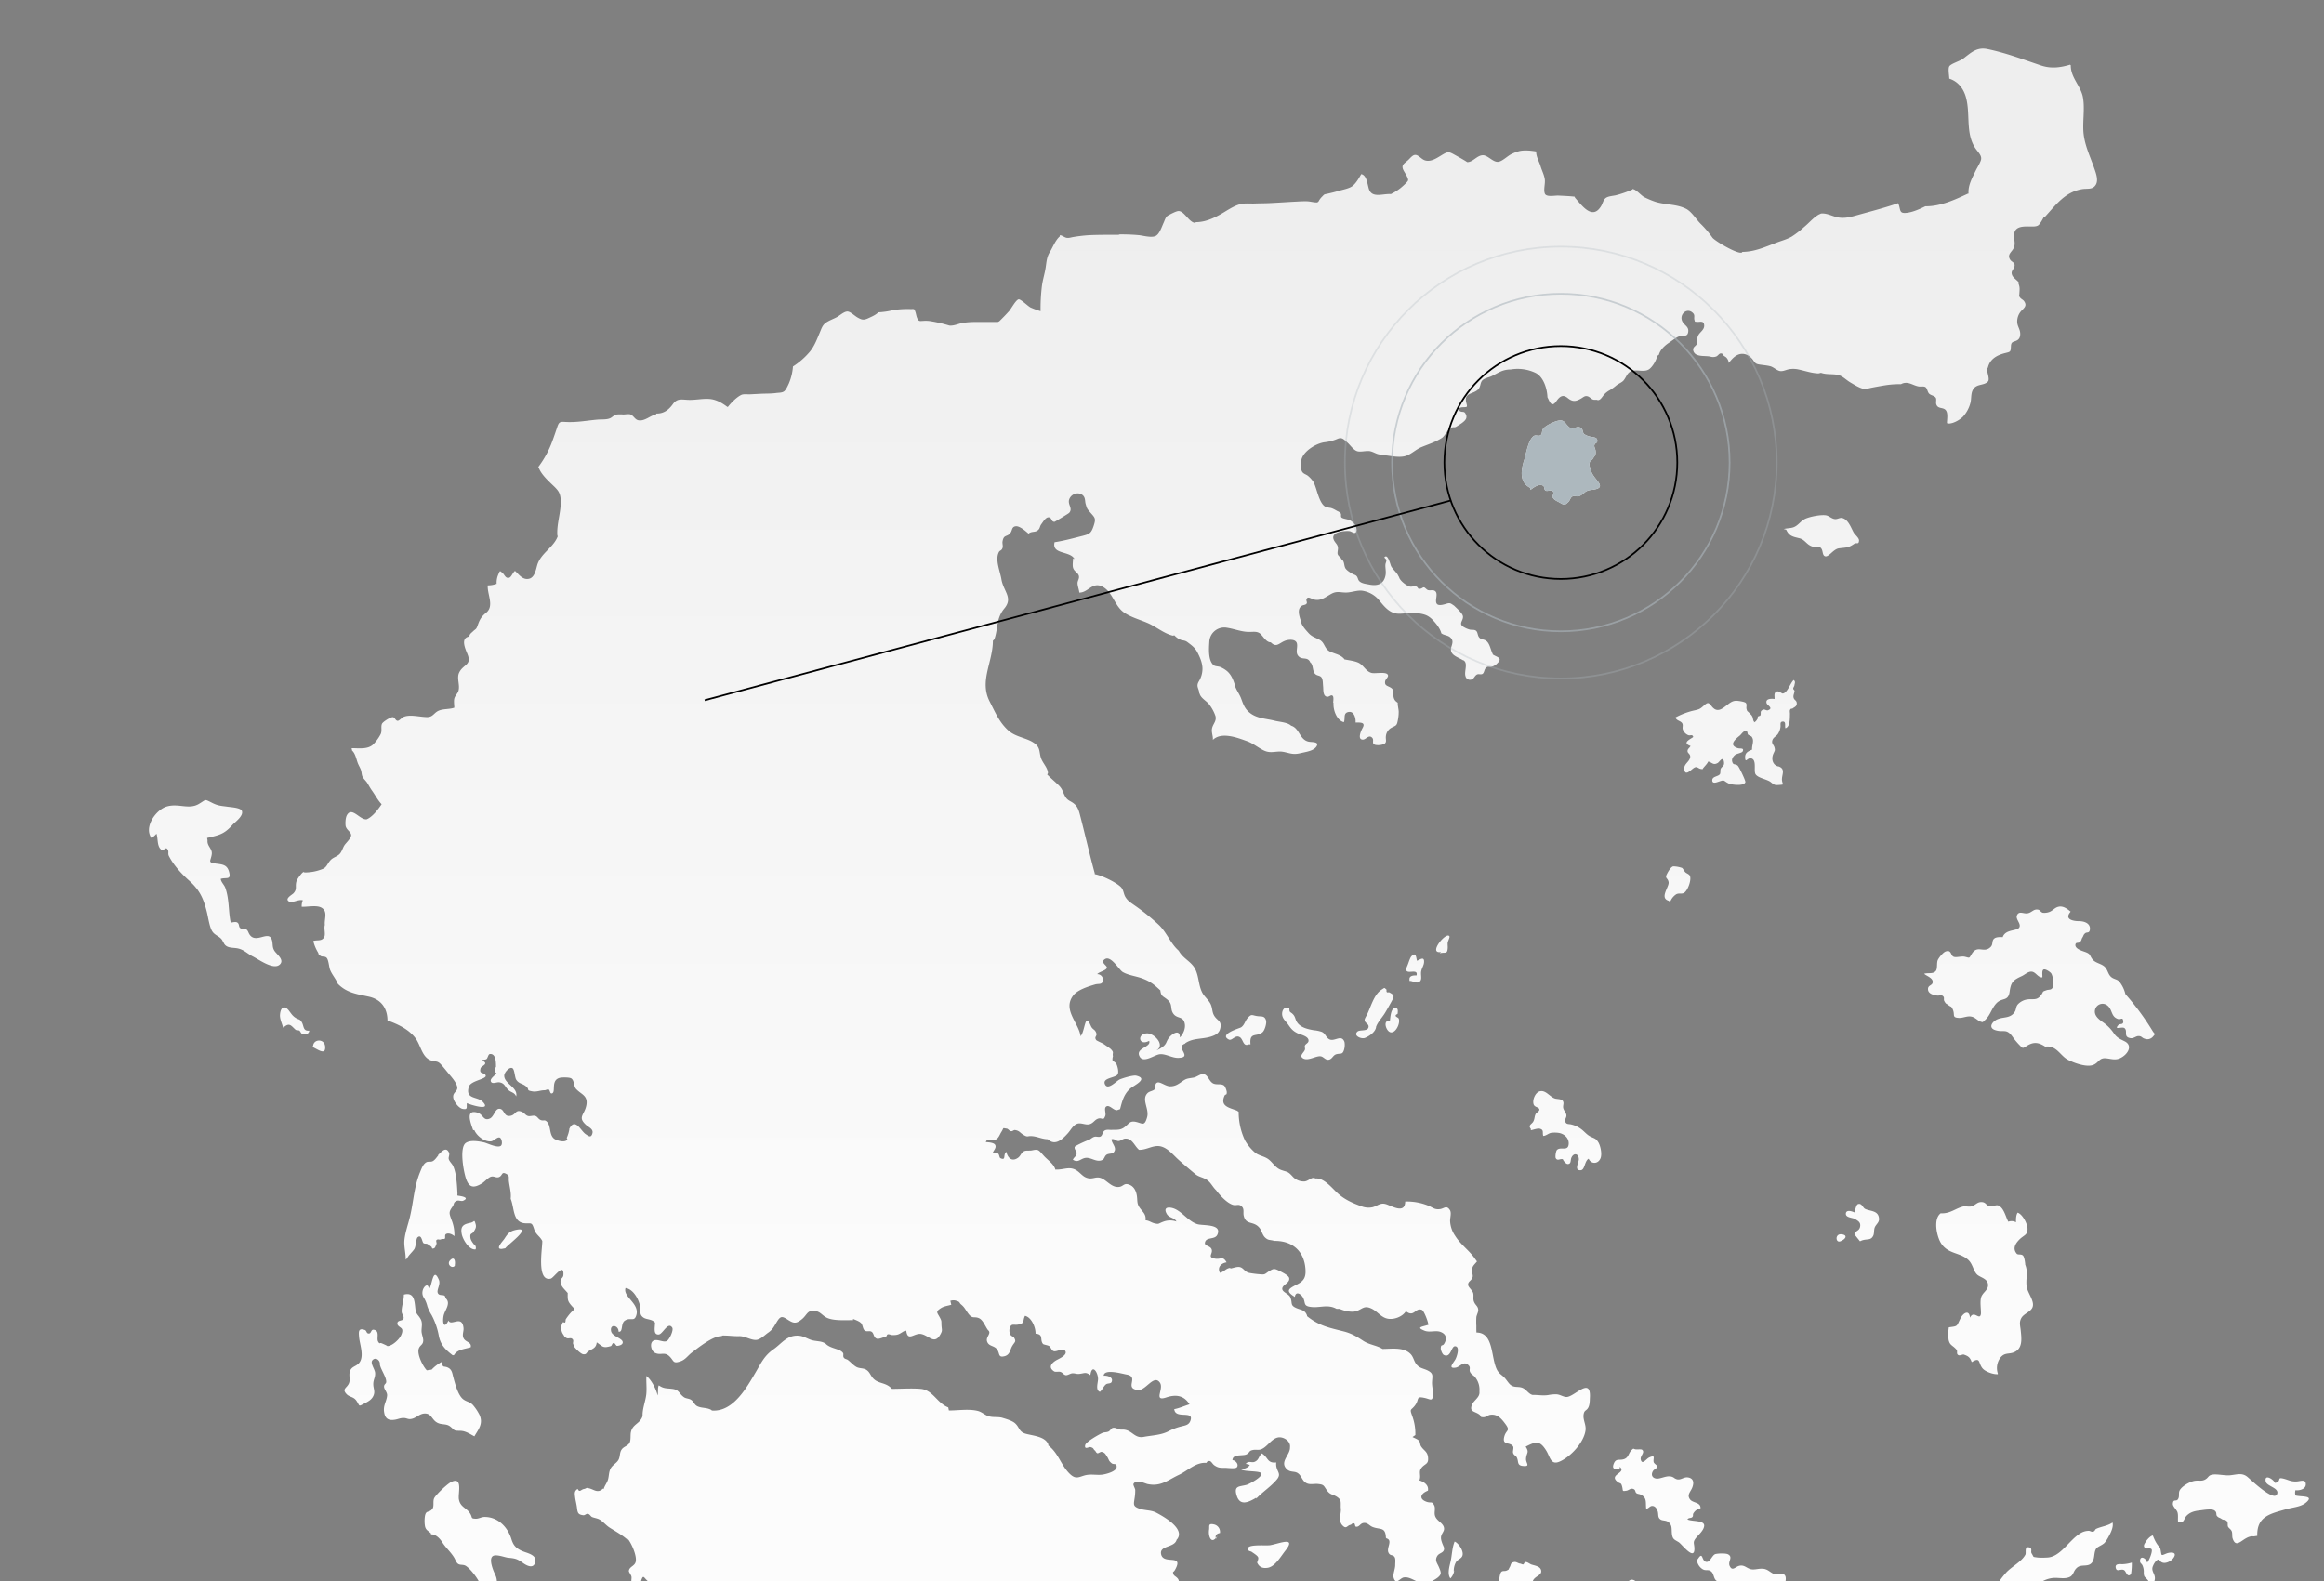 <?xml version="1.0" encoding="UTF-8"?> <svg xmlns="http://www.w3.org/2000/svg" xmlns:xlink="http://www.w3.org/1999/xlink" width="1376.35" height="936.607" viewBox="0 0 1376.35 936.607"><rect x="0" y="0" width="1376.35" height="936.607" fill="#808080" stroke="none"/><defs><clipPath id="clip-path"><rect width="1376.35" height="936.607" fill="none"></rect></clipPath><clipPath id="clip-path-2"><rect id="Rectangle_28" data-name="Rectangle 28" width="1376.35" height="936.607" transform="translate(6855.438 1005.951)" fill="none"></rect></clipPath><linearGradient id="linear-gradient" x1="0.5" y1="1" x2="0.5" gradientUnits="objectBoundingBox"><stop offset="0.12" stop-color="#fff"></stop><stop offset="0.522" stop-color="#fbfbfb"></stop><stop offset="0.864" stop-color="#f1f1f1"></stop><stop offset="0.934" stop-color="#eee"></stop></linearGradient></defs><g id="Repeat_Grid_6" data-name="Repeat Grid 6" clip-path="url(#clip-path)"><g transform="translate(-6855.438 -1005.951)"><g id="Group_94" data-name="Group 94" clip-path="url(#clip-path-2)"><path id="Path_25" data-name="Path 25" d="M6978.342,1503.709c-.366,3.5,3,4.907,2.5,8.3-.582,4.072-2.72,4.82,2.645,5.493,3.835.491,6.549.695,7.648,5,1.277,4.928-1.68,2.995-4.966,4.034.113,1.858,2.047,3.485,2.72,5.327a32.812,32.812,0,0,1,1.46,6.092c.748,4.729.695,9.619,1.68,14.273v.269c.91-.161,2.752-.635,3.684-.237,1.621.733.965,2.483,1.88,3.3,1.2,1.1,1.53.022,3.011.566,1.713.624,1.643,1.756,2.537,3.215,3.646,5.893,11.052-2.283,13.137,2.86,1.109,2.742-.022,4.767,2.057,7.449,1.519,1.95,5.333,4.853,3.011,7.406-3.555,3.943-12.571-2.774-16.018-4.486-3.593-1.789-5.527-4.325-9.669-4.967-3.011-.452-6.425,0-7.847-3.409l-.253-.258c-1.207-3.448-4.654-3.464-6.48-6.437-1.621-2.628-2.37-8.268-3.14-11.37-2.058-8.139-4.2-12.9-10.525-18.593-4.562-4.088-9.161-9.086-11.952-14.543-.856-1.675.405-2.844-1.184-4.4-.916-.856-2.117,1.826-3.593.436-2.391-2.262-1.573-6.678-2.612-9.285-.62.969-2.063,1.8-2.7,2.881-5.219-6.512,2.5-17.171,8.9-18.975,7.023-2,12.878,1.987,18.83-1.438,4.761-2.758,2.973-3.178,8.354-.512,3.377,1.659,5.273,1.584,8.87,2.117,2.171.307,7.719.582,8.371,2.5,1.061,3.011-4.175,6.657-5.6,8.246-4.885,5.51-7.826,6.038-15.011,7.719Zm715.327,352.256a30.915,30.915,0,0,0-1.864-11.317c-1.788-4.8-.566-2.973,1.955-6.657,2.278-3.339.2-5.127,5.289-4.034,3.5.749,4.692,2.354,5.036-1.621.2-2.354-.641-5.15-.549-7.649.129-3.668,1.04-5.052-2.386-6.878-2.559-1.346-4.821-1.255-6.808-3.684-1.643-2.009-1.734-4.454-3.652-6.312-4.2-4.067-11.112-2.85-16.492-2.85-3.523-2.17-7.789-2.424-11.349-4.761-3.813-2.5-7.008-4.433-11.456-5.58-8.5-2.171-14.656-3.232-21.879-9.087v-.366c-1.223-3.431-3.576-3.21-6.313-4.416-4-1.735-2.063-2.92-3.646-6.475-.862-1.917-4.438-2.887-4.691-4.691-.383-2.72,4.745-3.5,4.05-6.679-.345-1.513-4.2-3.372-5.618-4.1-3.156-1.621-3.6-1.53-6.334.167-2.461,1.546-2.116,2.1-5.289,1.767a58.18,58.18,0,0,1-6.426-.819c-2.628-.641-3.21-2.645-5.159-3.34-1.735-.641-4.326.528-6.006.749v-.366c-2.483.129-3.851,2.461-6.183,2.9-1.66-3.28.727-5.687,3.958-6.183-2.316-4.088-3.3-1.529-6.953-2.224-4.686-.894-.948-2.85-1.9-5.51-.878-2.408-4.928-1.735-3.776-4.562,1.11-2.774,5.785-1.078,7.169-4.1,2.957-6.549-8.467-5.235-11.785-6.221-5.989-1.825-9.819-8.795-15.657-9.743-3.173-.512-4.158.894-2.462,3.775,1.385,2.333,4.686,2.1,5.672,4.38a11.414,11.414,0,0,0-8.009.2c-2.844,1.061-2.263,1.567-5.144.84-1.842-.474-3.21-1.681-5.144-1.751.436-3.63-1.664-4.874-3.485-7.481-1.734-2.445-1.244-4.072-1.627-6.824-.4-2.9-1.621-5.639-4.416-6.749-3.264-1.282-3.463.91-6.054,1.277-4.891.689-7.81-4.913-11.914-5.532-2.171-.345-4.018.894-6.372.4-2.645-.566-3.684-1.988-5.709-3.706-4.907-4.158-8.3-1.115-13.94-1.459v-.367c-1.206-3.318-4.433-5.2-6.808-7.863-3.172-3.518-3.027-3.938-7-3.119-1.459.312-3.415-.183-4.761.566-1.589.877-1.9,2.736-3.453,3.829-3.684,2.591-6.091-.032-6.932-3.576-2.079,1.793.092,5.477-3.484,3.781-.658-.329-.6-2.155-1.353-2.72a20.966,20.966,0,0,0-3.21-.383c.512-1.513,2.376-3.048,1.46-4.745-.749-1.422-4.2-1.567-5.51-1.659.711-2.628,3.523-.6,5.456-1.33,2.133-.824,2.591-2.866,3.684-4.616,1.826-2.849.35-2.392,3.3-2.009.716.108,1.481,1.352,2.483,1.513.8.13,1.643-.786,2.262-.695,2.774.383,2.812,1.5,5.144,2.888,2.537,1.529,2.138.565,4.767.71,3.081.162,5.946,1.659,9.156,1.821h.366c4.417,4.2,8.683.113,11.915-3.485,1.734-1.912,3.01-4.67,5.44-5.618,2.2-.856,4.777.711,7,.329,2.558-.436,3.3-2.591,5.348-3.34,2.645-.985,3.119,1.735,4.4-1.7.6-1.643-1.039-4.67.711-5.618,1.864-1.007,4.2,2.478,6.243,2.241l1.8-.6c1.223-4.654,2.224-8.909,6.076-12.243,2.116-1.864,11.041-5.768,3.506-7.594-1.934-.437-8.068,1.5-9.781,2.23-1.805.764-6.932,6.581-8.688,3.01-2.025-4.142,6.533-3.8,7.535-6.188.679-1.551-.178-4.686-.856-6.092-.4-.84-2.133-1.551-2.279-2.171a5.987,5.987,0,0,1,.275-2.262c-.512-2.176.91-2.1-1.352-4.325-.511-.495-3.614-2.574-4.25-3.011-.694-.458-4.05-1.88-4.308-2.262-1.439-2.063.748-2.171.021-4.217-.749-2.063-1.68-1.805-2.758-3.356-.6-.878-1.421-3.722-2.628-3.943-1.384-.237-1.971,7.336-3.9,9.2-1.056-7.864-10.745-15.55-4.433-24.011,2.612-3.507,9.124-5.478,13.083-6.647,2.117-.6,4.234.366,4.637-2.462a3.383,3.383,0,0,0-3.452-3.614c1.169-1.384,5.166-2.111,5.715-3.646.544-1.46-4.347-3.248-1.1-5.273,3.614-2.246,8.306,6.35,10.53,7.664,3.1,1.842,7.772,2.424,11.2,3.647,5.015,1.81,7.277,3.668,11,7.153v-.437c.436,4.417,1.675,3.7,4.5,6.221,3.065,2.737,1.169,5.2,3.269,8.1,2.263,3.157,5.909,1.26,6.765,5.93.566,2.936-1.039,6.275-2.9,8.155,0-5.8-5.478-1.514-6.878.711-1.353,2.154-.916,2.553-2.559,4.217a15.551,15.551,0,0,1-4.5,2.737c5.58-3.049-1.368-10.385-5.677-10.11-5.968.366-4.723,7.756,1.406,4.432,1.568,3.873-8.682,4.218-5.51,9.475,2.338,3.845,8.8-1.282,11.877-1.552,3.484-.328,7.282,2.279,10.9,2.171,8.957-.275-2.117-6.2,3.845-8.359l.442-.437c4.67-3.1,9.9-2.17,15.071-3.829,2.827-.894,5.073-2.063,5.617-5.386.641-3.867-1.734-4.029-3.5-6.641-1.6-2.37-1.077-4.562-2.3-7.169-1.169-2.5-3.743-4.417-5.019-6.9-2.149-4.174-1.9-9.027-3.922-13.444-2.278-4.928-7.336-6.458-9.927-11.241l-.436-.436c-4.454-4.034-6.862-10.659-11.44-14.979a127.294,127.294,0,0,0-14.559-11.677c-2.192-1.551-3.813-2.521-5.165-4.745-1.223-2.009-.986-4.288-2.844-6.06-3-2.865-11.37-6.862-15.313-7.5v-.437c-2.989-10.9-5.526-22.061-8.37-33.119-.748-2.79-1.282-5.876-3.544-7.88-2.424-2.171-4.066-1.788-5.725-4.815-1.552-2.812-1.352-4.11-3.943-6.609-2.154-2.079-4.47-4.013-6.6-6.167l.436-.873c-.054-3.064-3.049-5.838-4.088-8.817-1.148-3.334-.367-5.892-3.3-8.354-4.508-3.759-11.456-3.813-16.185-8.138-5.327-4.891-7.735-10.853-10.967-17.15-6.2-12.059,1.934-23.209,1.934-35.926l.878-.877c2.391-6.916.91-12.2,5.968-18.319,5.2-6.3-.587-10.034-1.788-17.171-.894-5.214-3.814-11.564-1.535-16.088.619-1.223,1.588-.77,2.192-2.521.382-1.11-.2-2.645,0-3.83.689-4.125,2.353-2.553,4.4-4.729,1.567-1.675.8-3.883,3.339-4.265,2.338-.367,6.076,2.973,7.665,4.378,1.621-1.5,3.646-.678,5.289-1.863,1.7-1.223,1.169-2.279,2.262-3.738.878-1.131,2.483-4,4.142-4.072,2.338-.108,1.5,2.774,3.744,2.65.161-.022,8.192-4.837,8.59-5.273,2.408-2.629-.964-4.912.022-7.923,1.163-3.5,5.6-4.778,8.063-2.553,1.7,1.535,1.185,3.522,1.772,5.381.8,2.65.689,2.536,2.553,4.675,3.011,3.447,3.63,3.608,2.042,8.338-1.444,4.265-2.553,4.653-6.566,5.693-5.44,1.384-11,2.9-16.5,3.738-1.8,7.465,9.108,4.944,11.823,9.98l-.873-.436c0,1.68-.458,3.975,0,5.6.582,2.095,2.752,2.827,3.356,4.524.641,1.826-.728,2.989-.695,4.654.059,1.82.878,3.721,1.039,5.526,5.333.145,7.848-7.078,14.29-3.194,5.639,3.393,6.749,11.424,12.442,15.162,4.2,2.8,9.415,4.142,13.993,6.167,4.837,2.155,9.507,6.151,14.6,7.374l1-.167a10.576,10.576,0,0,0,3.776,2.666c1.734.511,2.483.237,4.066,1.443,2.3,1.729,4.217,3.081,5.6,5.634,1.642,3.049,3.156,6.55,3.178,10.035a14.383,14.383,0,0,1-2.246,7.626c-1.681,2.995.2,3.943.366,6.916l.2.205c.657,2.7,4.234,4.379,5.768,6.528a23.684,23.684,0,0,1,3.593,6.7c.819,3.157-1.535,4.67-2.041,7.5-.42,2.3.743,4.524.506,6.679,5.111-5,14.656-1.261,20.236.748,3.668,1.309,6.5,3.83,9.943,5.489,3.452,1.643,5.822.732,9.323.641,2.5-.054,4.875.932,7.3,1.293,2.6.382,4.417-.184,6.9-.728,2.445-.527,6.075-1.206,7.611-3.484,2.025-3.011-2.537-2.537-4.4-2.888-5.6-1.017-5.51-7.987-10.492-9.468l-.749-.566c-2.224-1.492-6.512-1.75-9.14-2.424-5.634-1.405-11.365-1.26-15.781-5.677-2.171-2.17-2.974-4.707-4.035-7.551-1.055-2.812-3.28-5.494-3.883-8.392v-.2c-1.077-3.227-2.375-6.2-5.273-8.209a16.142,16.142,0,0,0-3.323-1.826c-1.078-.361-2.882-.307-3.722-.985-3.447-2.753-2.844-10.159-2.607-13.956a8.883,8.883,0,0,1,10.6-8.246c4.454.711,8.467,2.461,13.045,2.461,2.591,0,4.891-.549,6.808,1.331,1.621,1.589,3.41,4.89,5.93,4.82l.2.2c3.1,2.957,4.562.527,7.826-.932,2.316-1.04,6.862-1.406,7.481,1.481.566,2.645-1.239,5.655,1.239,7.788,2.321,2.009,5.241-.22,6.77,3.577h.2c1.718,2.025.77,5.494,3.064,7.007,1.137.765,2.65.49,3.469,2,.657,1.223.6,3.393.749,4.8.237,2.079-.254,6.076,2.461,6.334,1.244.108,2.262-1.443,3.194-.587.787.695.329,3.156.329,4.1l.2.2c-.328,4,1.842,10.271,6.113,11.349,1.04-2.171-.765-5.731,3.21-6.1,2.888-.253,3.981,3.943,3.722,6.313h.221c2.72,0,5.823-.178,3.959,3.178-.986,1.734-3.264,6.969.167,6.932,1.767-.016,3.339-2.919,5.235-1.352,1.934,1.573-.641,3.889,2.333,4.508a9.09,9.09,0,0,0,5.036-.6c1.772-1.018.748-2.677,1.007-4.557a6.352,6.352,0,0,1,3.447-5.1c2.063-1.11,2.957-1,3.447-3.5a25.59,25.59,0,0,0,.695-5.984c-.076-1.788-.641-3.415-.566-5.219l-.2-.2c-2.171-1.352-2.408-3.156-2.429-5.44-.016-2.354-.528-2.935-2.645-3.937-1.459-.679-2.461-1.04-2.224-3.032.2-1.552,2.5-2.828,1.513-4.159-1.276-1.788-7.481-.366-9.582-.947-3.371-.97-4.578-4.433-7.551-5.952-2.354-1.185-6.076-1.53-8.575-2.095v-.2c-2.246-2.7-5.623-2.957-8.6-4.492-3.135-1.583-2.919-5.036-5.763-6.711-2.683-1.589-4.638-1.756-6.878-4.255-1.934-2.171-4.617-4.944-4.525-8.063l-.205.2c-.764-2.661-2-6.474.932-8.246.916-.528,2.354-.345,2.85-1.438.269-.641-.367-1.5-.221-2.1.458-1.933,1.825-1.222,3.355-.511,4.562,1.933,7.466-.787,11.37-2.936,3.372-1.88,5.4-.732,8.958-.8,3.21-.076,6.5-1.514,9.614-1.04a16.169,16.169,0,0,1,9.049,4.761c2.5,2.882,4.966,6.475,8.58,8.01l.926.2c1.589,1,5.2.474,6.991.382a40.553,40.553,0,0,1,7.665,0c3.447.5,5.725,1.245,8.133,3.744,1.934,1.971,4.454,5.052,5.2,7.788v.2c1.476,1.33,3.738,1.147,5.252,2.424,2.1,1.788,1.443,3.538.8,5.6-1.551,4.929,3.506,5.947,6.808,8.009h.2c3.1,1.568.4,6.625,1.314,9.415a2.7,2.7,0,0,0,3.011,2.155c2.046-.2,2.154-2.138,3.738-3.065.985-.565,2.375.162,3.323-.4s1.023-2.24,1.659-3.118c1.222-1.713,1.933-.911,3.56-1.078a6.984,6.984,0,0,0,3.722-2.246c3.3-3.134-.84-3.592-2.79-5.036l-.205-.565c-1.185-2.332-1.675-6.437-4.142-7.789-1.53-.84-2.569-.344-3.792-1.8-.932-1.131-.765-2.742-1.572-3.652-.948-1.131-2.623-.657-3.9-.932a14.341,14.341,0,0,1-3.6-1.513c-3.555-2.025,0-3.867-.544-6.566-.388-1.826-3.889-4.783-5.2-6.113-1.933-1.26-2.246-1.842-4.487-1.169-1.314.4-4.309,1.368-5.51.312-1.9-1.664.857-6.021-1.206-7.739-1.261-1.04-2.865-.184-4.288-.636-.856-.291-1.621-1.514-2.407-1.627-.474-.07-1.207.62-1.681.733-2.461.6-1.2-.6-2.973-1.277-1.109-.4-2.628.491-4.012,0-1.972-.694-5.839-3.6-6.076-5.747h-.2c-.824-2.391-3.248-4-4.439-6.172-.506-.948-1.658-6.49-3.447-5.8-1.405.533.442,1.26.6,2.047.161.84-.491,1.75-.566,2.827-.108,1.88.42,3.884.145,5.817-.84,5.624-4.691,6.916-9.652,5.931-1.9-.383-4.524-.582-5.967-2.042-.819-.84-.819-2.117-1.568-2.973-.711-.786-1.368-.749-2.246-1.223-1.276-.694-3.668-2.154-4.4-3.431-1-1.772-.366-4.141-2.407-5.44l-.367-.743c-2.337-2.047-1.971-2.321-1.659-5.02.307-2.774-1.459-3.431-2.429-5.564-1.842-4.088,4.051-5.111,6.878-5.257a12.6,12.6,0,0,1,2.467.038c.781.129,2.354,1.185,2.973,1.077,1.589-.274,1.223-2.5.765-3.743a7.453,7.453,0,0,0-3.468-3.7c-1.277-.733-4.288-.894-5.107-1.772-.474-.512-.053-1.713-.366-2.262a4.145,4.145,0,0,0-1.9-1.406c-1.46-.765-3.339-2.042-5.02-2.042l-.565-.2c-5.435,0-6.566-12.081-8.995-15.491a16.631,16.631,0,0,0-2.936-3.177c-1.169-.948-2.644-1.169-3.415-2.37-1.147-1.735-.948-5.4-.474-7.32,1.261-5.069,8.651-9.523,13.52-10.218a26.737,26.737,0,0,0,7.848-2.041c2.682-1.185,3.775.4,5.822,2.192,1.912,1.659,3.738,4.7,6.167,5.214,1.788.366,4.1-.2,5.962-.2h.566c1.847.145,3.49,1.222,5.257,1.8a33.621,33.621,0,0,0,5.585.878c3.194.458,6.97,1.115,10.18.474,3.668-.765,6.625-4.013,10.089-5.435,4.05-1.664,8.483-3.048,12.151-5.456,2.52-1.664,3.705-6.9,7.664-6.3l.932-.366c1.7-1.185,5-2.866,5.8-4.891a3.028,3.028,0,0,0-.237-2.532c-.932-2.025-1.826-.931-3.264-1.68-1.972-1.023-.733-2.316,1.276-2.408,3.027-.145,3.011.162,2.279-2.795-1.476-5.93,4.217-4.853,7.061-7.789,1.46-1.475,1.131-3.5,2.192-5.019,1.094-1.568,4.2-2.042,5.817-2.844,4.072-2.009,6.372-3.9,11.187-3.921a24.643,24.643,0,0,1,14.818,2.041c4.707,2.37,6.786,9.307,7,14.176v.2c1.367,2.65,2.429,6.425,5.257,2.391,1.933-2.752,3.8-4.3,6.694-1.95s4.692,2.225,7.994.329c1.367-.787,2.095-1.718,3.721-1.352,1.5.328,2.338,1.971,3.922,2.1h1.68c1.5.818,2.736-1.04,3.485-2.047a11.562,11.562,0,0,1,4.1-3.577,36.836,36.836,0,0,0,4.142-3.027c1.352-1.023,3.323-1.68,4.3-3.027,2.062-2.811,2.154-5.31,6.334-5.639,2.666-.221,6.205.819,8.537-.733,1.955-1.276,4.583-5.563,4.729-7.842l1.109-.748c.787-3.065,3.6-5.586,6.189-7.282,1.8-1.185,4.3-3.265,6.312-3.776,2.187-.566,4.342.581,4.853-2.354.474-2.79-1.351-3.56-2.827-5.381-3.56-4.379,2.079-10.018,5.876-5.714,1.018,1.19.291,2.445.636,3.781.366,1.4.091,1.055,1.314,1.2,1.988.258,4.341-1.04,4.487,2.17.091,2.316-1.966,3.539-3.173,5.257-1.169,1.681-.932,3.394-.932,5.4l-.2.2c-.6,1.352-2.208,1.75-2.246,3.447a3.49,3.49,0,0,0,2.246,3.065c2.224.969,5.456.565,7.847,1.039a5.4,5.4,0,0,0,3.685-.091c1.168-.544,1.68-2.149,3.194-1.7.711.221.711.932,1.2,1.314.312.237,1.244.8,1.406.97a5.434,5.434,0,0,1,1.535,3.318c2.477-3.3,5.747-6.588,10.271-5.015a9.112,9.112,0,0,1,4.287,3.539c1.315,1.88,1.751,2.117,4.142,2.461,1.88.275,3.868.437,5.694.878,2.17.528,3.592,2.279,5.655,2.828,1.8.474,3.706-.6,5.4-.948a14.492,14.492,0,0,1,5.617.038c3.921.8,8.063,2.294,12.081,2.386l1.476-.361c3.157,1.163,6.587.56,9.8,1.2,2.994.6,4.944,2.973,7.556,4.487,2.187,1.282,5.634,3.506,8.117,3.835,1.384.161,3.173-.442,4.562-.711,2.774-.533,5.564-1.04,8.354-1.482a56.561,56.561,0,0,1,8.979-.6l.749-.367c3.738-1.389,6.183,1.078,9.689,1.713,1.164.221,3.027-.253,4.013.383,1.094.711,1.223,2.849,2.154,3.835,1.04,1.109,3.264,1.238,4.013,2.536.528.927-.075,2.7.275,3.776,1.018,3.286,4.594,1.314,6,4.142.932,1.858.329,5.015.329,7.077l.565.2c2.828.312,6.932-2.042,8.963-4.083a19.333,19.333,0,0,0,4.341-8.015c.765-2.881.07-5.908,1.858-8.445,2.139-3.049,6.259-1.842,8.543-4.325,1.239-1.384-.566-5.343-.566-7.39l.566-.932c1.222-5.106,5.488-7.352,10.249-8.537,3.124-.765,3.216-.7,3.362-3.959.145-3.409,1.879-2.3,4.05-3.851,1.7-1.2,1.713-3.937,1.077-5.817-.808-2.337-1.664-3.452-1.352-6.167a9.255,9.255,0,0,1,2.957-5.769c1.659-1.658,2.623-2.843,1.11-5.09-.636-.947-1.767-1.314-2.408-2.17-.894-1.207-.512-.878-.436-2.278.108-2.209.42-3.835-.512-5.931l.2-.748c-1.238-1.627-3.339-2.666-4.028-4.492-.878-2.316.926-3.065,1.421-4.977.636-2.505-1.626-2.445-2.628-4.2-1.33-2.295-.07-3.593,1.314-5.36,2.828-3.7.512-6.3,1.239-10.222.787-4.121,5.51-3.959,8.925-3.959,1.476.021,3.76.2,5.052-.544,1.277-.77,2.736-3.631,3.415-4.875l.711-.237c6.528-7.131,11.893-14.758,22.04-16.438,3.194-.512,6.367.511,8.193-2.753,1.513-2.72,0-6.754-.916-9.382-2.5-7.277-6.054-14.338-6.528-22.2-.383-6.587.91-13.579-.259-20.053-1.2-6.7-7.314-11.677-7.185-18.938l-.388-.387c-5.655,1.68-11.181,2.5-17.219.479-10.422-3.506-20.947-7.519-31.768-9.743-6.3-1.3-9.652,2.116-14.429,5.725-1.772,1.368-7.175,2.919-8.139,4.508-.861,1.422-.037,5.526-.037,7.3,5.4,1.734,8.682,6.167,10.034,11.607,2.445,9.706-.328,20.413,5.106,29.117,1.551,2.5,4.072,4.471,3.743,6.932-.2,1.681-2.337,5.02-3.14,6.663-2.057,4.341-4.707,8.8-4.325,13.794h-.382c-7.826,3.668-16.126,7.481-24.793,7.481h-.388c-3.21,1.584-7.039,3.318-10.632,3.83-5.273.748-3.759-1.7-5.477-5.677-7.735,2.682-15.852,4.767-23.829,6.991-3.792,1.039-7.153,2.117-11.241,1.551-3.539-.495-6.91-2.774-10.616-2.391l-1.406.641c-3.285,1.912-5.763,5.014-8.72,7.422a53.907,53.907,0,0,1-7.32,5.639c-2.714,1.535-5.908,2.392-8.811,3.485-6.712,2.537-13.137,5.51-20.4,5.51v.2c-1.513,2.009-16.018-6.495-17.645-8.612a60.225,60.225,0,0,0-6.8-8.026c-2.865-2.72-5.73-7.863-9.345-9.307-5.327-2.553-12.1-2.133-17.731-3.937a52.114,52.114,0,0,1-6.28-2.612c-2.133-1-5.106-4.907-7.244-4.923v.269a59,59,0,0,1-10.035,3.469c-1.788.382-4.486.511-5.892,1.68-1.314,1.072-1.7,3.135-2.537,4.562-5.16,8.758-11.381-.151-15.523-4.82l-.221-.636c-3.118-.366-6.366-.474-9.544-.641-2.332-.108-7.185,1.061-8.1-1.169s.312-5.962-.038-8.445c-.344-2.613-1.729-5.182-2.477-7.719-.8-2.7-2.828-6.037-2.591-8.811-3.124-.512-6.991-.948-10.126-.2a25.9,25.9,0,0,0-4.379,1.659c-2.467,1.11-5.569,4.487-8.122,4.686-3.081.237-6.092-4-9.049-3.905-3.393.076-5.785,4.088-9.162,4.088-2.407-1.567-5.106-3.027-7.643-4.449-2.881-1.6-3.684-1.955-6.566-.274-3.14,1.8-6.916,4.8-10.729,3.7-1.933-.56-3.232-2.44-5.02-3.119-2.116-.781-3.576,1.643-5.257,3.1-2.278,2.009-4.05,2.736-2.623,5.747.636,1.368,3.011,4.616,2.774,6.059-.151.932-3.727,4.013-4.546,4.654a30.255,30.255,0,0,1-5.639,3.5c-4.632-.366-11.074,2.628-12.97-2.9-.932-2.811-1.276-8.284-4.578-8.925-1.3,2.246-3,5.273-5.02,6.916s-5.709,2.225-8.139,2.957c-2.278.69-4.653,1.255-6.932,1.767-1.7.382-1.6.091-2.881,1.481a11.474,11.474,0,0,0-2.392,3.189l-.641.441c-1.971.146-4-.565-6-.641-2.116-.07-4.271.054-6.334.167-5.45.27-10.874.674-16.325.911-2.85.129-5.693.107-8.543.22-2.5.092-5.671-.258-8.1.307-4.417,1.024-9.012,4.493-12.954,6.609-4.417,2.37-8.774,4.142-13.832,4.142v.436c-3.883.054-6.711-7.352-10.325-7.007-1.406.146-4.578,1.826-5.892,2.553-1.606.916-1.934,2.612-2.758,4.417-1.148,2.5-2.5,6.986-5,7.9-2.644.964-7.061-.35-9.705-.619a110.373,110.373,0,0,0-11.586-.442l-.221.221c-5.785,0-11.569-.016-17.333.221a90.08,90.08,0,0,0-9.652,1.109c-1.368.221-2.682.749-4.066.442-1.314-.312-2.375-1.352-3.781-1.551l-.216.835c-2.466,2.084-4.109,6.463-5.822,9.215-1.917,3.065-1.95,6.06-2.515,9.523-.55,3.4-1.611,6.717-2.1,10.164a109.035,109.035,0,0,0-.84,15.291,49.569,49.569,0,0,1-5.947-2.171c-1.459-.71-5.676-4.89-6.991-4.815-1.583.07-4.5,5.6-5.671,6.9-1.826,2.046-3.852,4.141-5.839,6.059l-.84.436c-4.616,0-9.194-.037-13.81,0a49.7,49.7,0,0,0-6.588.474c-2.628.367-5.38,1.864-8.084,1.659h-.216a82.607,82.607,0,0,0-10.7-2.531,18.5,18.5,0,0,0-4.615-.259c-2.37.129-2.882.4-3.792-1.621-.55-1.244-.657-2.629-1.115-3.851-.657-1.826-.582-1.514-2.774-1.514a53.753,53.753,0,0,0-10.4.636,45.1,45.1,0,0,1-8.7,1.276c-1.6,1.627-4.067,2.629-6.108,3.577-2.666,1.206-3.813.862-6.28-.544-1.621-.916-4.25-3.523-5.946-3.507-2.025.022-4.455,2.338-6.114,3.248-2.316,1.3-5.106,2.117-7.169,3.835-1.551,1.293-2.17,3.264-2.941,5.09-1.7,4-3.156,8.1-5.892,11.478a44.568,44.568,0,0,1-10.126,8.919,31.8,31.8,0,0,1-2.391,9.981c-.6,1.3-1.675,3.76-2.79,4.67-1.223.969-3.157.84-4.632,1.039-3.087.442-6.222.313-9.324.474-2.084.113-4.217.221-6.334.329-1.406.075-3.738-.291-5.052.312-2.683,1.223-6.06,4.654-7.918,7.024l-.366.145c-3.172-2.386-6.625-4.432-10.654-4.739-3.889-.275-7.648.56-11.57.56-4.486,0-7.319-1.347-10.088,2.5-2.413,3.34-5.332,5.672-9.781,5.58l-.275.566c-3.393.587-6.711,4.255-10.546,3.377-1.826-.42-2.811-2.79-4.487-3.415-1.039-.382-3.177.022-4.271.022a21.962,21.962,0,0,0-3.813,0c-1.826.328-2.483,1.5-3.921,2.187-2.079.985-5.386.657-7.735.877-6.3.566-12.081,1.713-18.447,1.385-3.34-.162-4.072-.307-5.128,2.774-.948,2.827-1.9,5.655-2.941,8.45a58.568,58.568,0,0,1-8.445,15.545h.274c1.185,3.959,5.731,8.1,8.629,10.875,3.027,2.9,4.234,4.357,4.454,8.628.345,7.083-2.574,14.306-1.955,21.2h.275c-2.354,6.862-10.271,10.218-12.28,17.516-.765,2.758-1.552,7.12-4.746,7.869-3.845.91-6.054-2.6-8.354-4.654-1.33.873-2.1,3.792-3.614,4.1-1.971.4-2.537-1.751-3.646-2.737-1.788-1.572-1.573-1.75-2.629.781a11.9,11.9,0,0,0-.985,5.57h-.275a13.649,13.649,0,0,1-5,.856c-.344,5.472,4.013,12.221-.969,16.239-2.973,2.37-3.9,4.266-5.106,7.751-.749,2.155-1.223,1.88-2.607,3.216-1.061,1.055-2.3,1.712-2.23,3.425l-.274-.269c-5.053.964-2.058,7.314-.835,10.341,2.714,6.717-2.521,5.952-4.912,10.988-1.568,3.3.587,7.207-.383,10.692-.474,1.75-2.079,2.881-2.515,4.777-.35,1.573.016,3.668.016,5.295-2.828,1.018-6.2.619-8.919,1.659-3.195,1.222-3.485,3.942-7.229,3.921-4.271-.033-10.163-1.767-13.955-.07-.894.42-2.537,2.262-3.361,2.278-1.293.022-1.7-1.933-2.769-2.154-1.406-.291-5.989,2.741-6.555,3.851-.856,1.75.2,4.255-.856,6.28a24.642,24.642,0,0,1-4.616,6.221c-3.194,2.806-8.392,2-12.534,2l.275,1.4c2,1.843,2.478,5.09,3.409,7.52.55,1.405,1.406,2.72,1.88,4.142.366,1.131.345,2.606.819,3.684.587,1.352,2.154,2.628,2.941,3.942.932,1.551,1.68,2.973,2.72,4.417,1.933,2.7,3.431,5.688,5.725,8.1-2.057,3.043-5.364,7.476-8.828,8.919-3.942.641-8.741-7.734-11.714-2.483-.857,1.535-.97,4.271-.841,5.968.2,2.666,3.065,3.722,3.324,5.731.237,1.8-3.011,4.723-3.943,6.129-1.185,1.826-1.589,4.2-3.3,5.6s-3.576,1.659-5.143,3.447c-1.681,1.934-2.026,3.814-4.18,4.907a28.2,28.2,0,0,1-11,2.192l-.62-.275c-.91.2-3.738,4.126-4.141,5.365-1.056,3.21.565,4.6-1.8,7.228-.878.964-5.714,3.394-2.392,5.036,1.59.8,5.656-1.626,7.918-.84a8.046,8.046,0,0,0-.673,3.813c3.135.146,8.812-1.077,11.6.474,4.126,2.263,1.643,6.787,2.1,10.288-.678,2.009.545,5.418-.366,7.174-1.422,2.7-4.126,1.514-6.479,2.354a24.4,24.4,0,0,0,2.65,6.512c1.109,1.934-.237.97,1.659,2.3.964.695,2.574.038,3.614,1.147,1.185,1.277,1.368,5.472,2.057,7.169,1.207,2.957,3.393,5.257,4.508,8.122,5.22,5.457,11.44,6.168,18.373,7.681,7.357,1.605,11.149,6.916,11.079,14.505v-.382c6.038,2.132,12.5,5.181,16.455,10.325,3.377,4.4,3.867,11.515,9.452,13.374,2.753.931,3.614.021,5.71,2.283,1.826,1.95,3.813,4.595,5.623,6.695,1.546,1.805,4.5,5.51,4.066,7.681-.382,2.047-2.919,2.575-2.3,5.693.42,2.138,3.178,5.893,5.526,6.334,3.178.582,2.209-.953,2.467-3.431,2.117,1,15,5,9.378-.824-3.14-3.248-10.471-1.276-8.192-8.919,1.077-3.63,10.6-4.455,9.98-6.587-.641-2.225-4.18-.383-3.011-4.4.383-1.352,5.473-2.574.711-4.562.733-.657,2.209-.258,2.9-.931.619-.6.894-2.774,1.9-2.866,3.76-.345,3.576,5.494,3.593,7.627l-.237.366c-.727,1.384-.62,2.607.565,3.41-.673,1.114-4.05,3.156-3.371,4.82.748,1.88,3.5.237,5.143.544,3.21.587,3.194,2.758,5.327,4.638,1.7,1.476,3.469,1.276,4.525,3.7,1.26-5.381-7.277-7.514-7.062-12.442.092-1.864,3.194-5.327,4.891-4.25,1.277.8,1.314,5.543,2.246,6.878,1.659,2.408,3.593,2.079,5.693,3.792,2.607,2.155-.275,2.338,3.921,3.065,2.446.42,4.708-.689,6.992-.673.91.021,1.421-.582,2.477-.437.986.146.711,2.575,1.988,2.3,2.628-.565-.911-7.81,4.675-9.232,1.2-.328,5.763-.387,6.84.361,1.842,1.277,1.406,4.584,2.72,6.1,2.99,3.394,7.352,3.905,6.167,9.906-1.115,5.73-5.386,6.808-.113,11.569,1.39,1.26,4.363,2.391,3.744,4.853-.8,3.1-2.354,1.713-4.142.49-2.79-1.933-6.151-9.959-9.561-3.081V1675a20.575,20.575,0,0,1-1.535,4.982l.383.749c-.894,2.407-6.512.856-8.026-.458-2.7-2.316-1.734-7.153-3.8-9.577-1.7-2.009-2.171-.474-4.158-1.406-1.261-.587-1.718-1.955-3.027-2.353-1.3-.421-3.011.42-4.325.037-1.514-.458-2.009-1.718-3.34-2.337-4.416-2.042-3.522,2.079-7.718,2.337-3.469.2-2.882-4.379-6.059-4.255-2.392.092-3.027,4.708-5.456,5.769-3.868,1.713-3.906-2.483-7.315-3.485-7.627-2.262-3.813,6.641-2.591,10.363l.711-.022c1.406,3.324,5.93,7.045,9.889,6.647,1.643-.151,3.593-2.72,5.128-2.246,1.131.328,1.9,3.776.748,4.815-1.809,1.643-8.009-1.46-9.926-1.917-3.011-.652-8.176-1.659-10.929.328-3.867,2.8-1.276,17.155.275,21.443,1.912,5.343,4.761,5.2,9.178,2.59,1.7-.985,3.722-3.506,5.489-4.05,1.734-.55,2.919.781,4.583.275,2.446-.771,1.438-3.615,4.557-1.918,2.03,1.115,1.244,2.063,1.465,4.1.345,3.21,1.476,7.045,1.093,10.272v.382c2.225,5.365,1.131,13.778,8.209,14.451,3.889.366,4.233-1.055,5.639,3.431,1.056,3.377,3.393,4.164,4.853,7.045v.366c0,4.579-3.447,23.92,5,21.965,1.789-.4,7.956-9.889,7.5-2.154-.124,2.084-2.225,1.917-1.584,4.853.512,2.208,2.424,3.743,3.776,5.4l.366.366c0,3.41-.2,4.449,1.552,6.679,2.79,3.539,3.263,2,.2,5.106a34.265,34.265,0,0,0-2.774,3.614c-.366.42-.108,1.46-.5,2.042-.344.511-1.109-.491-1.421.075a6.626,6.626,0,0,0,.366,7.191c1,1.567.344,1.109,1.917,2.025,1.11.635,2.462-.587,3.609.727.77.894-.124,2.009.329,2.935.861,1.756.3,1.352,1.825,2.941.7.727,2.957,2.844,4.051,2.973,2.224.237,1.626-.878,3.3-1.879,2.446-1.46,4.347-1.805,4.746-5.128,3.56,2.354,3.447,3.614,8.246,2.23.786-.237.786-1.718,1.75-1.864.8-.129,1.352,1.713,2.026,1.7,1.19-.054,3.522-.6,3.36-2.225-.237-2.407-6.242-3.323-6.878-6.458-.931-4.6,4.541-3.576,4.4.254,2.828.581,1.186-4.778,3.669-6.475,3.409-2.359,5.671,1.072,6.915-3.431,1.9-6.878-8.1-10.659-6.457-15.948,4.615.6,7.9,6.7,8.682,11.02.474,2.607-.711,4.654,1.9,6.458,1.971,1.368,4.767.733,6.9,2.995,0,2.79-1.239,7.39,2.246,7.061,2.353-.221,5.434-7.9,7.949-4.072.97,1.481-1.712,7.174-3.226,7.955-2.192,1.132-6.038-1.8-8.322.076-1.825,1.513-.947,5.785,1.277,6.894,3.522,1.788,5.639-.986,8.812,2.262,2.537,2.613,1.847,4.255,6.113,2.866,3.156-1.018,4.455-3.372,6.954-5.273,3.738-2.828,12.883-10.164,17.769-9.706v-.366c3.49-.13,6.7.457,10.163.35,3.577-.113,7.137,2.531,10.331,2.224,2.354-.2,5.2-3.1,6.84-4.217,2.866-1.966,3.523-3.7,5.2-6.42,2.154-3.5,3.049-3.577,6.312-1.46,3.545,2.316,5.112,2.79,8.818-.383,2.844-2.461,2.9-5.073,7.039-4.745,3.577.291,4.509,2.537,7.229,3.959,3.883,2.063,11.2,1.551,15.781,1.551v-.727c1.5.673,3.63,1.314,4.8,2.532.986,1.061.932,3.56,2.171,4.416,1.206.824,2.811-.107,4.034.679,1.476.948,1.04,3.593,3.264,4.142,1.26.291,4.142-1.061,5.289-1.39.657-.2.146-1.206,1.3-1.276.841-.038,1.643.474,2.5.474,3.194.038,3.706-.4,6.679-2.262l1.46-.367c.856,6.916,4.8,1.115,8.973,2.025,4.692,1.008,7.794,6.609,11.354.022,1.255-2.284.69-2.483.544-5.257-.129-2.461.275-2.3-1.169-4.928-1.459-2.677-2.445-3.1.916-5.235,1.8-1.148,4.212-1.385,6.108-1.988-.345-.582-.323-1.68-.673-2.262a5.37,5.37,0,0,1,3.705-.038c2.263.657,1.422,1.077,2.844,2.246,2.047,1.643,2.613,3.34,4.309,5.526,2.478,3.194,3.431,1.185,6.329,2.591,2.262,1.1,3.668,4.982,5.128,6.916l.366.366c1.675,1.7-1.589,3.722-.916,6.221.84,3.119,3.889,2.521,5.693,4.578,2.171,2.483.6,5.327,4.563,4.4,3.3-.77,3.339-3.63,4.583-5.876,1.492-2.7,2.769-2.575,1.093-5.327-.274-.474-1.567-.566-2.192-1.81a5.483,5.483,0,0,1-.382-3.189c.948-3.8,2.445-1.9,5.51-2.65,3.743-.926,2.1-2.041,3.652-5.106,3.813.84,6.344,6.824,6.237,10.6h.366c4.541.49,2.025,3.738,4.088,6.092.291.366,2.919.749,3.609,1.223.986.678,1.336,2.445,2.521,2.957,1.772.748,5.418-1.95,6.748-.437,2.392,2.683-3.921,5.144-5.272,6-2.225,1.405-4.961,3.926-1.072,6.463.818.544,2.714-.038,3.775.307,1.331.42,1.8,1.75,3.189,1.955,1.023.124,2.628-1.007,3.781-1.115,1.347-.129,2.537.49,3.937.366,3.6-.366,3.835-1.335,6.808.711.9-6.953,4.632-1.788,4.546,2.591v-.366c-.021,2.316-1.68,6.587,1.072,7.681,1.551-1.239,2.208-3.394,3.668-4.5.878-.657,2.8-.259,3.269-1.336,1.31-2.919-2.682-3.959-4.691-3.722.237-4.3,10.8-1.2,13.557-.711,7.789,1.39-1.567,8.063,6.566,9.178,4.783.673,9.49-9.544,13.158-4.417,2.645,3.706-4.142,11.478,3.814,8.812,5.251-1.766,10.325-1.513,13.756,4.072-2.7.8-6.421,2.462-9.049,2.866.544,6.291,12.06.307,9.523,7.007-.948,2.553-3.318,2.677-5.58,3.3a33.322,33.322,0,0,0-7.174,2.714c-4.563,2.429-9.69,2.446-14.834,3.415-5.93,1.11-6.894-4.691-13.115-4.287h-.367c-1.971-.129-2.957-1.422-4.852-1.04-.857.162-1.6,1.751-2.483,2.149-1.185.566-2.5.351-3.615.824-1.675.711-9.851,5.22-10.249,7.245-.6,3.027,2.24.84,3.247,1.169,2.171.673,1.369,1.217,2.532,2.025.442.307.512,1.131,1.39,1.583.511.275,1.912-.948,2.553-.8,2.025.458,2.246,1.314,3.323,2.957,1.131,1.75.727,2.278,2.644,3.8,1.293,1.018,2.957-.35,2.957,2.117,0,2.844-6.716,4.465-8.833,4.67-2.736.274-5.6-.275-8.338.07-4.545.587-6.4,3.339-10.346-.345-5.656-5.311-6.749-12.48-13.207-17.263h.36c-1.437-5-8.719-5.472-13.244-6.657-4.341-1.153-3.738-3.63-6.458-6.189-1.7-1.583-5.219-2.59-7.444-3.264-2.537-.781-5.127-.237-7.664-.818-2.736-.6-4.363-2.613-7.024-3.3-5.165-1.336-11.806-.275-17.171-.275l-.366-1.826c-6.673-2.553-9.1-10.417-16.417-11-5.569-.452-11.349,0-16.934,0l-.366-.361c-3.577-3.743-8.117-2.429-11.2-6.371-1.405-1.842-1.788-3.448-3.738-4.633-1.75-1.039-4.012-.619-5.822-1.658-1.788-1.024-3.356-2.866-5-4.11-.749-.566-1.859-.436-2.5-1.53-.437-.748.07-1.955-.329-2.553-1.772-2.612-6.733-2.391-9.911-5.127l-.361-.367c-2.558-1.8-5.747-1.3-8.6-2.246-2.79-.948-4.654-2.391-7.68-2.537-6.7-.344-9.814,4.676-14.6,8.031-5.456,3.814-7.244,7.9-10.508,13.482-5.365,9.14-13.4,23.8-26.037,22.826l-.366-.366c-2.774-1.53-5.564-.894-8.209-2.171-1.788-.856-2.063-2.59-3.576-3.7-1.223-.915-3.157-.824-4.325-1.627-3.1-2.17-2.736-4.448-6.954-4.96-3.485-.442-5-.038-8.009-2.1-.8,1.605-.2,4.126-.695,6.006-.765-3.652-3.776-9.453-6.641-11.554-.183,3.6.312,7.32-.07,10.9-.42,3.991-2.262,8.284-2.192,12.48v.366c-1.422,4.686-6.022,4.632-6.948,9.738-.329,1.772.091,4.438-.733,6.059-.91,1.826-3.285,2.171-4.578,3.83-1.5,1.939-.894,4.4-2.042,6.35-1.206,2.1-3.727,3.049-4.82,5.478-.91,2-.765,4.228-1.384,6.275-.625,1.987-2.047,3.63-2.559,5.58l-.361-.361c-3.178,3.043-5.294.544-8.23-.146-2.262-.533-.985-.021-3.21.437-1.589.312-2.467,2.262-3.576-.092-2.1,1.261-1.751,2.828-1.514,4.869.183,1.681.857,4.2,1.11,6.318.366,2.973.619,4.013,3.69,4.411,1.109.146,1.8-1.109,2.9-.8,1.153.312,1.551,1.551,2.392,1.88,1.6.619,3.339.732,4.928,1.788,1.9,1.276,3.447,3.21,5.488,4.508,3.577,2.262,7.519,4.379,10.638,7.261v-.727c2.246,2.682,5.51,10.034,4.761,13.573-.581,2.736-3.759,2.881-4.066,5.51-.054.657,1.314,2.353,1.513,3.264.221.969-.129,2.1,0,3.086.275,2.262.986,6.366,4.342,4.654,2.407-1.223.84-3.744,1.535-5.6,1.238-3.339,1.438-1.443,3.668.474,2.24,1.934,3.937,1.514,6.221,2.9v-1.094c5.93,2.737,11,10.309,15.582,15.216,4,4.272,9.63,11.15,11.548,16.681l1.459-.366c2.01,1.987,4.853,3.463,6.534,5.488s2.224,5.2,3.1,7.665a13.375,13.375,0,0,0,4.449,6.6c2.284,1.993,2.408,1.735,3.506,5.1,1.385,4.195,4.051,7.169,5.489,11.44,1.061,3.135,3.415,2.9,4.8,5.4,1.223,2.23-1.039,5.02-1.147,7.427l-.366.367c-5.144,3.317-4.778,9.355-11.182,11.548-5.365,1.825-7.374,1.863-9.528,7.3-1.971,5.036-4.708,6.533-3.027,11.93a27.613,27.613,0,0,1,.673,12.846l1.46-.361c-2.1,4.632,2.757,5.58,4.142,8.79.641,1.535.037,3.324.641,4.913.527,1.459,1.933,2.682,2.752,4.066,3.743,6.329,5.058,13.719,10.056,19.121.711-2.354-5.564-11.311-2.736-12.006,1.109-.291,5.251,4.638,5.747,5.51,1.109,1.988,1,3.415,1,5.839v-.366c-5.435,7.029-3.3,11.661-3.3,19.632-.016,5.365.038,5.876,4.783,8.139,2.59,1.244,5.273,3.7,8.391,3.377,1.568-1.115,3.9-4.051,5.855-1.864,3.194-6.91,7.282,5.785,9.76,7.535,2.392,1.681,4.47,2.246,6.113,4.676.986,1.492,1.115,4.777,3.851,1.766.674-.727.146-2.3.6-3.118.727-1.315,1.551-1.422,2.391-2.462,1.584-1.971,1.621-3.851,2.9-5.984,1.422-2.375,2.5-1.336,2.23-4.562-.237-2.628-2.23-4.853-3.652-6.786-2.882-3.927-2.973-6.335-2.973-11.188v-.366c-.566-4.416.673-10.126,1.422-14.467,1.093-6.35,2.133-9.124,8.1-12.189,4.638-2.37,8.392-4.578,13.665-4.853,3.706-.2,10.056-1.352,11.607,2.736,1.621,4.288-1.6,8.688-1.443,12.663.2,2.936-2.3,3.469-2.133,6.13.183,2.736,3.339,3.926,5.4,4.761,3.9,1.573,11,.824,13.229,4.874v.367c.328,4.3,3.721,4.5,4.394,8.628.674,4.013.712,5.58,2.936,8.667a27.717,27.717,0,0,1,2.558,4.3c.674,1.481.254,3.469,1.073,4.783.77,1.223,3.069,1.476,4.254,3.1a14.709,14.709,0,0,1,2,5.289c1.153,1.718,3.086,2.391,4.417,3.942,1.093,1.277,1.33,4.234,2.407,5.09,2.559,2.1,7.175-2.337,5.984,2.483-.361,1.5-2.515,2.629-2.607,3.975-.107,1.552,1.552,2.85,1.9,4.325.7,2.957.4,5.931,1.81,9.141-.533,2.079-.35,5.036-1.077,6.953-1,2.683-3.6,3.157-3,6.695-4.47-1.6-3.538,11.877-1.346,14.031.818-.528,2.111-.635,2.881-1.276,1.6,1.314,3.83,8.6,5.639,2.186,2.478.878,3.663,5.532,5.327,7.3,2.537,2.715,3.593,4.869,5.489,8.446,1.131,2.17,1.933,5.493,4.309,3.958,2.7-1.75.781-5.106.458-7.131a12.509,12.509,0,0,1,.926-5.989c.733-2.187,2.192-3.884,1.643-6.4-.458-2.295-2.041-3.738-2.553-6.238-.221-1.114.345-2.445-.129-3.506-.458-.986-2.807-1.788-3.119-2.9-.511-1.987,1.589-4.1,1.438-6.334-.145-2.5-2.17-4.266-1.82-6.878v.366c-.167-4.179-.458-6.038,4.8-5.876,2.294.054,2.827,1.6,4.012-.436.582-.986-.091-4.051-.581-5.02-.932-1.751-6.975-4.961-1.772-5.893,3.011-.544,4.287,4.363,5.639.092.926-2.957-2.084-5.235-2.666-7.772-.819-3.593.84-5.311,4.142-6.534,3.339-1.255,5.31-1.055,5.855-5.327.4-3.264-1.767-6,1.459-8.063,1.589-1,3.086-.037,4.675-.619,1.751-.641,1.88-2.117,3.3-2.866,2.408-1.3,3.577.437,6.679.275h.727c.948-4.255,3.27-.549,5.128-1.115,2.208-.7,2.537-3.813,5.946-3.3,3,.473,2.682,3.226,5.036,4.449,2.117,1.114,3.6-.453,5.257,1.809,2.461,3.34-1.077,8.5-.275,12.076,1,4.454,4.379,6.35,1.277,11.349.037,3.872.8,7.648,5.838,6.571a29.16,29.16,0,0,1,.329-5.747c.221-1.422,1.039-3.6.948-5.473,3.63.744,4.691,3.027,6.1,6.221,1.643,3.792,3.829,3.722,3.668,8.1-.038,1.056-.862,2.957-.275,3.937.932,1.627,2.225.48,3.431,1.627,1.476,1.384.781,2.591,1.858,4.034.916,1.2,2.3,1.821,3.453,2.769l.361-.361a31.073,31.073,0,0,1-.345,4.325c2.99-.183,4.724,4.961,7.282,6.474,3.027,1.788,5.58,1.153,8.72,1.352,4.272.275,2.354,1.093,4.159,3.593.673.985,2.536,1.551,3.032,2.375.673,1.147.124,1.987.56,3.172,1.718,4.6,3.269,6.06,8.8,7.3,4.034.894,2.865-.657,6.059-1.864,2.133-.819,4.869,1.374,5.693-1.514.965-3.447-3.775-3.829-5.456-5.343-1.987-1.825-1.917-3.522-4.815-4.492.8-1.9,3.248-.711,4.417-3.005.743-1.444-.13-4.729-1.115-5.823-.749-.8-2.284-.711-2.974-1.421-.533-.566-.678-1.789-1.244-2.354-1.513-1.519-1.987-2.575-4.578-2.063-1.772-1.185-1.33-2.612-2.262-4.126-.8-1.26-2.446-2.187-3.027-3.372-.587-1.152-.092-2.994-.566-4.217-.565-1.53-1.276-1.659-2.192-2.957-1.589-2.332-2.72-5.052-1.8-8.23.657-2.2,4.616-3.684,4.379-5.09-.183-1.04-2.483-.512-2.941-1.11-.781-1.061-.453-2.827-1.293-3.705-1.152-1.185-6.7-1.621-4.05-4.417,1.858-1.971,2.682.733,4.2,1.061,1.59.329,2.5-.075,3.922-.312.77-.129.84-1.368,1.917-1.352.62.021.948.969,1.352.969,1.255.017,1.384,1.568,3.172.474.841-.511.017-2.246.512-2.989.566-.84,2.171-.565,2.661-2.047.7-2.116-1.514-5.181-3.226-6.237v-.366c-1.918-.55-3.921-.55-4.395-2.553-.625-2.666,3.463-3.76,2.24-6.243-.328-.711-4.508-2.515-5.052-2.827-1.88-1.056-1.971-1.589-4.815-1.622-.275-1.664,1.018-2.7,2.5-3.247-3.453-6.313,1.675-18.249-6.189-22.025l-.366-.732c4.018-3.356-1.2-11.548-3-14.214-1.336-1.966-2.117-3.173-4.309-4.4-1.681-.948-4.8-.727-3.922-3.614,1.934-.253,4.3.565,5-1.315,1.093-2.973-2.225-3.226-3.539-4.378a6.992,6.992,0,0,1-2.025-2.117c-.533-.727-.183-2.5-1.039-3.006-2.338-1.389-3.943,1.95-5.839,2.553a36.612,36.612,0,0,1-1.9-8.779c-.216-3.372,3.56-4.013,3.247-6.948-.123-1.244-2.262-2.429-2.714-3.668-.442-1.261.124-2.666-.329-3.905-.986-2.774-3.743-5.44-6.808-5.273.108-4.18-3.867-6.221-6.221-8.72-2.1-2.23-4.928-4.891-5.876-7.757-1.094-3.355-1.223-4.928-3.264-7.9-.932-1.347-1.352-2.72-2.7-3.684-1.309-.948-3.081-.62-4.524-1.788.969-2.521,2.429-4.272,1.551-7.374-.711-2.515-2.92-4.724-3.792-7.244a16.013,16.013,0,0,1-.8-7.789c.361-1.95,1.659-3.285,1.2-5.289-.527-2.3-4-4.126-4.3-6.824-.3-2.828,1.46-3.415,3.447-4.982,1.33-1.061,4.234-4.632,6.059-2.7,1.369,1.46-1.206,4.341.146,6,.964,1.207,4.74.733,6.092.97,2.3.436,4.217,1.583,6.4,2.025v-.366c2.736,1.077,1.023,6.878,4.966,6.786.689-.037.894-1.858,1.643-1.987.8-.146,1.438.8,2.02.711a9.525,9.525,0,0,0,4.109-1.314c5.252-2.575,3.593-.275,7.422,2.337.841.566,3.07.582,4.142,1.056,1.444.619,2.392,1.788,3.943,2.284l-.366.36c-.237,1.665,1.917,9.141,3.361,10.331,3.01,2.478,6.457-2.774,9.8-2.192.124,7.918,3.081,6.5,8.9,4.454a20.807,20.807,0,0,1,.329,5.747v-.732c-.749,3.032,7.481,8.031-1.115,6.517-3.027-.549-2.209-1.605-4.616-.091a4.759,4.759,0,0,0-2.332,4.2c-.13,6.641,5.6.146,7.169,3.846.657,1.589-1.735,2.612-1.061,4.675,1.007,3.1,3.431,1.659,5.569,1.331-.549,3.393-.275,3.409,2.241,5.165.969.689,2.246.749,3.123,1.659.674.7.948,2.881,1.622,3.248,1.772.985,5.02-1.551,5.564-3.776.694-2.828-1.934-5.2-4.051-6.609.55-1.551,1.261-2.973,2.9-3.3l-.366-1.459a62.382,62.382,0,0,0,9.431.312c-5.2-2.682-4.67-4.89,0-7.917,1.115-.711,2.849-1.153,3.652-2.263.437-.6-.291-1.826.092-2.3,1.529-1.864.781-1.153,2.957-1.659,1.788-.442,2.9-.259,4.777-1.078,2.7-1.19.458-1.481,3.56-.931,2.936.511,5.435,1.766,8.538,1.917,3.721.178,5.38-1.061,8.72-1.81,3.124-.711,9.781,1,11.424-2.37,1.788-3.684-3.631-6.075-6.06-6.808-1.4-.4-2.7-.145-4.028-.985-1.374-.873-2.155-2.7-3.722-3.539-1.336-.695-2.683-.673-3.965-1.384-.926-.512-2.262-1.6-3.21-2.155-1.109-.619-3.538-.49-3.576-2.429-.07-2.224,1.756-1.018,2.553-1.988,2.391-2.919.259-2.515-1.454-5.4-1.573-2.591-1.115-5.068.36-7.68,1.918-3.41,4.272-4.724,1.681-8.936-2.1-3.453-4.4-3.194-7.734-2.155-2.812.857-6.787,1.056-9.346,2.37-4.416,2.263-1.75,2.866,1.094,3.851,3.813,1.315,3.361,1.568,5.149,5.107.986,1.917.986,1.443,2.386,3.124.787.964,2.5,1.222,1.955,2.843-1.863,5.747-12.372-2.445-14.23-4.142l-.366-.366c-2.37-2.531-5.984-3.409-8.6-5.655-2.677-2.333-4.739-5.726-7.222-8.317-3.593-3.759-1.39-4.362-2.9-8.741-.506-1.46-2.59-2.284-2.843-2.995-.878-2.386-.345-.873.84-3.027,5.327-9.614-6.754-2.736-8.268-8.979-1.352-5.58,7.993-3.813,9.178-8.811l.367-.361c4.578-6.173-7.9-13.229-12.41-15.6-3.1-1.643-6.679-1.26-9.868-2.354-4.233-1.438-3.485-2.628-2.994-6.328a28.724,28.724,0,0,0,.366-4.821c-.092-.91-1.331-2.919-1.061-3.5,1.535-3.049,6.792-.313,8.375.038,7.826,1.642,11.9-2.3,18.609-5.478,5.494-2.591,10.11-7.735,16.59-7.04l-.366-.366c2.628-2.133,3.027.619,4.745,1.8,2.262,1.573,3.576,1.481,6.4,1.481,1.346,0,6.038.674,6.878-.328,1.422-1.7-.91-4.25-2.591-4.217.108-3.938,6.221-2.3,8.376-3.485,2.17-1.185,1.055-2.042,3.921-2.591,1.626-.291,3.156.237,4.729-.382,3.538-1.368,5.833-5.931,9.63-6.932,3.232-.878,8.085,2.025,7.406,5.876v-.366c.512,4.707-6.786,8.978-1.545,13.481,2.019,1.735,4.373.749,6.312,2.176,2.332,1.713,2.44,4.74,5.327,5.984,1.987.835,4.4.124,6.512.345,3.759.382,3.264,1.039,5.4,3.943,1.95,2.682,3.5,2.079,5.963,3.775s2.084,2.92,2.1,5.855v.366c.6,3.3-1.858,7.665,1.094,10.654,2.283,2.338,2.649-.016,4.669-.4.717-.129.733-.915,1.918-.915,1.077,0,.474,2.009,1.513,2.047,1.918.091,2.322-2.009,4.347-2.246,2.445-.291,3.409,1.658,5.451,2.429,4.492,1.7,7.5-.221,7.756,6.35l.366.361c3.905,1.169-.221,5.693,1.169,8.467,1.039,2.117,2.445.969,3.539,2.5.818,1.153.42,3.431.436,4.729.054,2.386-1.5,5.634-.932,7.589,1.352,4.654,3.744.253,5.968-.129,4.707-.819,8.575,4.578,14.031,3.269a21.991,21.991,0,0,0,6.038-3.14c2.483-2.009,2.138-3.011.84-6.113-1-2.429-2.661-3.975-1.077-6.679,1.222-2.1,4.217-1.734,4.072-4.616v-.366c-.711-1.729-1.9-4.142-1.826-6,.054-2.262,1.933-3.415,1.826-5.365-.221-3.485-4.821-4.363-5.494-8.1-.329-1.788.495-3.942-.366-5.617-1.315-2.575-1.713-1.245-4.2-2.009-4.616-1.422-4.541-4.692.495-6.679.636-3.3-2.354-5.236-5.057-6.092,1.169-2.849-.582-4.912,1.061-7.174,2.133-2.936,4.594-2.1,4.05-6.658-.42-3.355-2.445-3.743-4.142-6.366-.673-1.061-.366-2.3-1.239-3.307-.861-.964-2.682-1.546-3.8-2.187Zm68.125-560.984v1.163c1.772-1.314,4.928-3.845,7.411-2.537,1.223.658.366,2.209,1.589,2.941,1.093.657,3.21-.748,4.3.491,1,1.152-.582,2.612-.092,3.538.711,1.352,2.079,1.993,3.539,2.758,3.194,1.713,3.323,2.354,5.838-.162.878-.878,1.077-2.483,2.262-3.124,1.185-.673,2.866.291,4.051-.2,3.285-1.352,2.919-3.248,7.19-3.706,10.363-1.077,2.026-5.564.092-10.578-.458-1.19-1.406-3.706-1.207-5,.351-2.316,1.131-1.33,2.1-3.011,1.11-1.949,1.68-1.6,1.551-4.249-.108-2.263-1.955-3.286.436-5.16h.367c.964-3.668-2.192-2.957-4.417-3.69a9.526,9.526,0,0,1-3.248-1.438c-.964-.953-.549-2.919-1.879-3.668-3.157-1.788-3.943,2.241-7.186-.619-2.5-2.209-2.52-4.546-6.808-3.453-2.208.55-6.84,2.774-8.321,4.584-.857,1.039-.491,3.011-1.422,3.775-1.185.965-2.774-.22-3.975.474-3.394,1.934-4.708,10.762-5.877,14.414-1.9,5.968-2.994,13.282,3.776,16.476Zm151.478,24.7c1.772,3.943,4.218,4.18,7.826,5.09,3.507.878,4.218,3.959,7.956,4.966,1.115.307,3.178-.2,4.142.329,2.1,1.147,1.276,4.083,2.644,5.127,2.246,1.659,5.09-3.942,8.613-4.438,4.163-.565,5.456-.161,9-2.607,1.664-1.152,2.72.674,2.973-1.955.15-1.546-2.424-3.485-3.173-4.8-1.529-2.714-3.172-7.772-6.8-8.607-1.406-.328-2.758.781-4.293.636-1.934-.162-3.5-1.918-5.289-2.225-2.99-.512-9.577.781-12.313,2.063-2.72,1.293-4.072,3.884-6.824,4.961-1.826.711-4.11.549-5.9,1.093Zm-68.749,220.609a9.374,9.374,0,0,1,3.323-4.416c1.675-1.164,3.118-.2,4.723-.927,2.392-1.1,5.036-8.45,3.485-10.53-.581-.8-1.75-1.093-2.5-1.8-.619-.587-1.39-2.192-1.955-2.558a16.89,16.89,0,0,0-5.214-.948c-1.481.382-2.9,2.957-3.614,4.309-1.627,3.064.4,2.278.873,5.09.458,2.714-5.618,9.393.075,11ZM7893,1450.031c-2.1.857-4.051,1.713-4.035,4.341.038,3.927,1.207.62,3.087.733,4.179.215,1.788,7.314,3.064,9.393,1.444,2.376,6.8,2.979,8.979,4.692,2.095,1.68,2.354,1.933,5,1.712,3.372-.269,2.063-.016,1.713-2.644-.4-3.14,2.461-6.8-2.025-8.338h-.253c-3.323-.856-4.088-4.417-2.957-7.223.878-2.154,1.314-2.1.748-4.088-.436-1.535-1.825-2.171-1.222-4.163.549-1.751,2.117-2.241,3.172-3.593a9.465,9.465,0,0,0,1.627-4.25c.215-1.3-.566-3.124,1.33-3.231,2.133-.13,1.094,2.558,1.589,3.959,2.9-.927,2.629-6.038,2.7-8.538.021-.565-.253-1.9.075-2.391.749-1.223.91-.307,1.675-.948.824-.673,2.483-1.093,2.262-3.119-.161-1.642-1.513-1.626-1.879-3.177-.345-1.439.549-2.661.57-3.975,0-.474-.807-.787-.77-1.444.022-.635.6-1.2.695-1.8.162-1.277.84-2.284-.458-3.21-2.1,2.041-3.722,7.734-6.436,8.009-.679.07-2.413-1.934-3.889-1.061-1.46.862-.878,2.483-.97,4.287-1.637-.215-5.472-.361-4.739,2.429.361,1.406,4.411,2.995.765,4.288-.911.328-1.934-.97-3.211-.2-1.68,1-.587,1.821-1.244,3.264-.145.329-1.239.345-1.459.733-.162.329-.092,1.185-.238,1.384-.635.786-.818,1.514-2.149,2.025l.254-.253c-.911-1.077-.6-2.138-1.148-3.215-.624-1.277-.877-1.094-1.809-2.171-1.169-1.33-1.169-.6-1.621-2.407-.313-1.223.49-2.607-.512-3.593-.674-.641-4.158-1.169-5.257-1.207-2.025-.107-3.447.749-5,1.934-3.447,2.628-6.457,5.639-9.851,1.336-1.933-2.483-2.375-2.467-4.907-.2-2.046,1.81-2.52,1.993-5.273,2.612a43.538,43.538,0,0,0-11.294,4.212c.619,1.993,3.118,1.9,4.028,3.507.625,1.109-.07,2.407.329,3.609a5.83,5.83,0,0,0,3.216,3.36c1.276.474,2.461-.732,2.951,1.056l-.253.259c-1.955,1.33-6.42,3.318-1.33,5.09-.625,1.314-1.9,1.675-1.772,3.226.091,1.169,1.879,1.589,1.535,3.56-.458,2.607-3.706,3.83-3.491,6.77.313,4.4,3.34,1.223,5.1-.129,2.9-2.246,2.736.474,5.892.253v-.253c.986-1.389,2.515-2.666,3.194-4.217,2.408.549,2.936,2.413,5.656.84.71-.4,1.987-2.515,2.865-2.262.8.237.964,2.354.819,3.011-.329,1.352-1.476,1.626-1.934,2.736-.366.878-.016,2.429-.474,3.124-.948,1.476-4.4,1.277-4.524,3.5-.146,2.666,2.9,1.239,4.379.786,3.081-1.007,2.154-.328,5.143,1.185,1.918.964,9.453,1.789,10.089-.732.2-.781-3.722-9.033-4.541-9.744-1.589-1.346-2.553-.032-3.232-2.262-.511-1.659.442-3.011,1.589-4.029,1-.878,4.142-1.222,4.579-2.138,1.077-2.241-1.514-1.53-2.7-1.88-5.838-1.7-1.863-5.2,1-7.5,1.077-.873,2.338-3.3,4.034-2.591.673.275.4,1.589.91,2.047.4.36,1.81.926,1.934,1.055,2.1,2.5-.032,5.273.442,8.322v-.55H7893Zm221.138,144.616a18.776,18.776,0,0,0-3.539-7.244c-1.331-1.46-3.1-1.406-4.616-2.554-2.192-1.68-2.1-4.309-4.088-6.242-1.918-1.858-5.365-2.187-7.062-4.212-2.063-2.483-.931-3.21-4.271-4.487-1.675-.641-6.6-1.88-5.962-4.637.328-1.385,1.788-.437,2.773-1.422.927-.932.712-1.627,1.31-2.521.8-1.239.5-1.53,1.572-2.515,1.056-.97,2.332.107,2.828-1.88.749-4.051-3.248-5.349-6.3-5.349-3.448,0-9.087-1-5.036-5.633-2.042-1.719-4.487-3.561-7.245-2.9-2.262.512-3.431,2.483-5.671,3.178a8.622,8.622,0,0,1-3.507.383c-1.276-.275-1.713-1.627-2.752-1.826-2.828-.582-3.652,1.643-6.3,2.133-2.407.458-5.09-1.675-6.312,1.185-.932,2.17,2.025,4.438,1.589,6.608-.62,3.194-8.23,1.094-10.056,6.351-1.293-.151-3.593-.13-4.724.619-2.025,1.33-.711,3.447-2.37,5.144-3.98,4.066-7.664-1.384-11.079,3.921-1.88,2.941-.986,2.72-4.2,1.918-2.025-.491-5.09.64-6.679,0-1.9-.765-1.163-4.326-4.686-3.141-1.481.5-4.012,3.6-4.67,5.036-.808,1.756-.075,5-1.152,6.442-1.568,2.117-4.816.986-6.932,1.751,1.185,1.206,4.8,2.246,5.036,4.492.253,2.623-2.8,1.95-2.774,4.557,0,2.9,3.5,3.56,5.51,3.851.727.113,2.354-.383,2.973.021,1.68,1.077.5,2.041,1.185,3.264,1.1,1.955.932,1.185,2.537,2.462,1.444,1.152,1.422.237,2.429,2.375,1.53,3.248-.7,4.853,3.539,5.106,2.844.167,5.251-1.53,8.117-.619,2.407.748,3.705,3.064,6.35,3.14v-.329c4.325-3.011,4.654-7.557,8.009-10.988,3.27-3.355,6.9-.872,7.681-6.673.808-5.769,2.009-6.9,7.244-9.307,1.864-.857,3.835-2.9,5.984-2.607,2.376.328,3.614,3.609,6.167,3.372.151-1.2-.452-3.9.641-4.579s3.959,1.384,4.525,2.1c.969,1.293,1.9,6.275,1.185,7.988-.948,2.337-2.278,1.481-4.029,2.138-2.742.986-1.406.49-2.9,2.607-2.936,4.163-5.219,1.9-9.668,3.1a9.772,9.772,0,0,0-4.126,2.483c-1.46,1.552-.986,2.99-1.918,4.487-2.553,4.066-6.436,2.973-10.012,4.379-3.248,1.239-6.114,5.111-1.519,6.571,4.874,1.546,6.425-1.223,10.018,3.7a41.8,41.8,0,0,0,3.921,4.783c2.391,2.424,1.955,2.537,4.562.91,3.98-2.5,6.77-2.369,10.988.345h.328c6.4-.743,8.554,5.332,13.008,7.719,3.646,1.938,11.058,4.653,15.07,3.14,3.378-1.277,3.431-4.25,7.428-3.943,2.9.221,5.488,1.3,8.392.021,4.524-1.992,8.009-7.443,2.881-10.056-2.628-1.33-4.486-1.987-6.35-4.632a24.7,24.7,0,0,0-6.8-6.845c-2.375-1.7-5.219-3.959-4.4-7.315a4.557,4.557,0,0,1,7.519-2.246c2.828,2.392,1.863,6.426,6.037,7.794,1.719.566,2.758-1.33,3.1,1.077.382,2.645-1.912,1.514-2.774,2.424-3.118,3.452,2.138.786,3.544,1.918,2.149,1.75-.953,5.272,3.593,5.946,1.858.275,3.14-1.277,4.761-1.239,1.88.016,1.9,1.077,3.56,1.551a4.253,4.253,0,0,0,4.907-1.206c1.8-2,1.078-1.314-.091-3.194a153.243,153.243,0,0,0-15.949-21.712Zm-518.106,29.923c-.8-7.772,3.975-4.088,7.282-7.352,1.163-1.169,2.407-5.144,1.9-6.878-.857-2.865-2.645-2.155-5.257-2.537-3.194-.495-3.264-1.481-5.656,1.2-1.567,1.788-1.8,4.018-3.813,5.456-.635.474-13.519,4.051-7.3,7.245,1.88.969,3.813-3.081,6.533-1.384,2.025,1.238,1.934,5.817,5.166,4.249Zm22.751-21.549c-2.973-1.255-4.471,1.971-3.922,4.508.474,2.278,2.279,3.522,3.555,5.381,1.627,2.375,2.667,3.651,5.274,4.982,1.809.932,7.3,1.826,6.662,4.89-.221,1.056-1.718,1.514-2.1,2.516-.254.678.22,1.664.021,2.353-.5,1.756-3.614,3.6-1.223,5.128,3.157,2.009,8.193-1.912,10.945-1.056,1.589.491,2.575,2.37,4.584,1.88,1.933-.495,2.332-2.644,4.266-3.194,2.52-.711,3.63.49,4.583-2.644a10.161,10.161,0,0,0,.253-4.654c-1.863-5-6.167.474-9.339-1.772-1.848-1.314-1.972-3.156-4.072-4.158a19.01,19.01,0,0,0-4.745-.986c-3.593-.641-8.171-1.589-10.164-5.127-.964-1.735-.781-2.92-2.295-4.45-1.4-1.427-2.046-.77-2.008-3.323Zm51.637,11.057c1.077-2.9,3.651-5.456,5.272-8.154,1.3-2.155,2.516-4.325,3.744-6.571,1.82-3.372,2-3.884-1.169-5.564-.511-.253-1.061.275-1.535-.237-.329-.329-.038-1.384-.237-1.53-1.384-1.045-.727-1.244-2.844.124-4.637,3.011-6.318,10.271-8.741,15.054-.437.819-1.407,2.262-1.277,3.173.221,1.572,2.424,2.063,2.332,3.689-.2,3.1-5.144,1.621-6.6,2.936-2.661,2.461,2.337,4.616,4.508,3.721,2.72-1.093,6.566-3.775,6.566-6.915v.274Zm8.139-3.43v-.037h-.237c-4.142-.366-1.934,6.221.582,6.786,3.247.733,5.984-5.617,4.89-8.117-.275-.6-1.7-1-1.788-1.551-.167-.985,1.131-.91,1.169-1.459.091-1.406.474-3.539-1.7-3.232-2.429.35-2.628,5.806-2.9,7.61Zm11.621-23.683c1.75-.129,3.652,1.46,5.38.765,2.3-.91,1.353-3.447,1.46-5.634.113-2.283,1.664-4.109,1.788-6.134.275-3.846-2.5-1.53-4.174-.911-.512-1.68-.479-5.564-3.248-2.72-.953.97-1.9,4.417-2.467,5.656-3.248,7.136,6.825.511,5.44,5.768-1.7-.113-4.416.07-4.179,2.392Zm17.9-16.329c3.027-.932,4.455.84,4.745-3.011.092-1.094-.129-2.225,0-3.323.092-.765,1.277-3.135,1.078-3.609-1.46-3.652-13.25,10.492-5.036,9.156Zm53.972,104.785c1.567-.221,4.066-1.352,5.671-.8,2.155.787,1.045,2.279,1.681,4.18,1.75-.146,2.994-1.46,4.562-1.826a16.242,16.242,0,0,1,4.486,0c3.324.474,6.442,3.172,5.984,6.878-.506,4.218-4.853,1.093-6.948,3.264-.619.641-1.114,4.11-.678,4.875,1.077,1.788,2.337.2,4.163.581.383.948,1.8,2.9,3.011,2.866,2.041-.07,1.46-2.225,2.041-3.647,1.3-3.215,4.417-2.666,4.455.857.016,1.7-3.011,6.749,1.077,6.474,2.591-.162,2.225-5.58,4.74-6.841,1.335,3.232,5.585,3.378,7.045-.328,1-2.553-.092-7.589-1.46-9.614-1.352-2.026-1.955-1.988-4.072-2.957-2.461-1.115-3.608-2.79-5.688-4.433a15.813,15.813,0,0,0-6.188-2.957c-1.46-.366-2.736.108-3.447-1.53-.62-1.443.818-2.5.619-4.018-.2-1.567-1.713-2.774-1.917-4.487-.162-1.422.6-2.606-.162-3.829-.84-1.314-3.232-1.1-4.508-1.444-3.173-.856-5.693-5.4-9.3-4.287-2.559.8-4.255,4.907-3.6,7.444.5,2.025,2.758,1.712,3.377,2.935.641,1.282-1.589,2.047-2.133,3.1-.77,1.551-.495,3.064-1.519,4.637-.91,1.384-3.027,2-1.309,4.067.017.053.017.84.017.84m-33.025,76.176c-3.409-5-8.537-8.376-11.806-13.665a16.7,16.7,0,0,1-2.973-8.505c-.13-2.17.985-5.052-.162-6.8-1.993-2.979-3.34-.862-5.747-.512-3.14.452-4.11-.77-6.663-1.88a33.3,33.3,0,0,0-14.031-2.591c-.107,7.643-8.025,2.537-11.44,1.53-3.3-.986-4.982,1.04-7.772,1.81a11.383,11.383,0,0,1-6.986-.641c-5-1.772-9.743-3.943-13.686-7.5-3.339-2.994-8.246-9.4-13.282-8.849-2.246-1.314-3.959,1.643-6.642,1.772a8.969,8.969,0,0,1-7.045-3.14c-2.79-3.027-2.973-2.338-6.657-3.684-3.178-1.169-4.637-3.943-7.115-6.044-2.429-2.041-5.6-2.24-8.031-4.012a27.884,27.884,0,0,1-6.2-7.39,39.186,39.186,0,0,1-3.775-16.988l-1.094-.727c-4.907-1.826-9.76-2.666-7.406-8.505.744-1.858,1.4.022,1.476-2.478a9.364,9.364,0,0,0-1.444-3.7c-1.712-1.514-4.378-.4-6.474-1.331-2.429-1.077-3.064-4.616-5.273-5.44-2.154-.786-4.217,1.476-6.441,1.9-3.943.717-4.1.35-7.3,2.613-1.917,1.352-3.485,2.369-5.892,2.553h-.366c-2.667.328-6.184-2.9-7.956-2.225-1.8.711-.765,3.027-1.7,4.1-.728.857-3,1.056-4.1,2.171-3.8,3.83,1.169,9.307-.258,14.306-1.53,5.343-2.607,3.738-6.167,2.844-4.288-1.094-4.412,1.061-7.514,3.247-2.354,1.665-4.654,1.277-7.411,1.39-1.239.038-2.861-.312-3.975.345-1.46.824-1.207,2.79-2.462,3.538-1.039.6-2.5-.123-3.6.167-1.438.383-2.3,1.46-3.409,1.88a59.922,59.922,0,0,0-7.229,3.3l-1.093.727c-.366,1.788,1.33,2.666,1.153,3.98-.313,1.9-1.481,2.042-2.246,3.7,3.1,2.1,4.508-.62,7.427-1.056,3.1-.458,6.238,2.5,9.394,1.46,2.154-.711,1.589-2.187,3.086-3.318.986-.749,3.409-.587,3.921-1.1,2.973-2.844-.969-5.4-.932-8.1,1.988-.49,2.553,1.153,4.2,1.061,1.352-.075,2.521-1.427,3.981-1.459,3.958-.146,5.219,3.905,7.68,6.291l.367.366c3.958.129,6.948-2.025,10.707-2.225,5.2-.274,9.033,4.746,12.555,7.956,3.227,2.9,6.749,5.876,10.142,8.682,1.9,1.552,3.943,1.772,6.1,2.941,2.881,1.568,3.721,4.051,5.892,6.291l.366.366c2.149,2.882,6.329,7.552,9.981,8.613,2.041.582,3.576-.91,5.38,1.185,1.3,1.46.512,3.377.911,5.149,1.276,5.839,5.731,2.989,9.232,7.131,1.572,1.864,1.755,4.455,3.689,6.092,1.912,1.627,2.752.986,5.16,1.772h.366c10.385,0,17.209,5.968,18.1,16.256.4,4.675-.458,7.19-4.529,9.307-5.053,2.628-7.918,3.813-1.713,7.627.49-3.706,3.684-1.805,4.869.457,1.626,3.1-.016,4.87,4.562,5.457,5.44.711,9.91-1.772,15.275,1.147h1.858c2.392,1.147,6.954,2.224,9.582,1.422,3.9-1.185,4.724-3.706,9.27-1.568,3.447,1.622,5.709,5.29,9.652,5.984,3.813.674,8.72-1.238,10.707-4.432,4.929,3.883,5.494-2.338,9.453-.8,1.293.49,4.067,7.826,3.776,8.973h-.366c-3.41,1.1-7.008,1.3-1.859,3.361,3.065,1.223,6.588-.35,9.448.711,4.018,1.476,3.652,4.616,2.229,6.986-1.06,1.751-1.825,0-2.062,2.613-.092.964.91,3.608,1.825,4.066,4.25,2.041,4.326-5.235,6.658-5.144,3.194.108.932,6.442.2,7.735-1.2,2.17-4.686,5.677.2,4.907,2.537-.383,4.853-4.525,7.75-1.223,1.169,1.314.092,2.354.7,3.706.749,1.642,1.934,1.825,3,3.14a11.738,11.738,0,0,1,2.591,8.316v.366c.345,3.507-3.6,5.09-4.584,8.085-1.239,3.792,1.573,3.431,4.255,5.219,1.858,1.239.124,1.788,2.828,1.767,1.384,0,2.515-1.2,3.829-1.406,4.218-.62,6.572,2.117,8.925,5.273,3.3,4.417.674,3.452-.457,7.32-1.659,5.709,3.027,3.264,5.036,5.968.711.947-.237,2.951.107,4.012.5,1.53,1.627,1.438,2.246,2.774,1.148,2.478-.107,4.67,3.776,4.961,4.455.344,1.46-1.7,1.627-4.288.215-3.684,2.17-3.576-.221-7.19,5.838-2.936,8.246-4.013,12.189,2.354,2.37,3.813,2.628,8.849,8.009,6.458,6.549-2.9,14.23-11.22,15.254-18.41.473-3.41-1.681-6.313-1.115-9.577.441-2.537,1.535-1.933,2.612-3.738,1.077-1.826.986-4.142,1.093-6.167.673-12.9-9.469.07-14.106-.329-2-.166-3.593-1.513-5.817-1.588a23.083,23.083,0,0,0-4.821.457c-3.371.491-5.838-.167-9.232-.075-2.7-.749-3.7-3.647-6.641-4.433-2.24-.6-4.142.092-6.2-1.406-1.428-1.039-2.559-3.264-4.164-4.8-1.438-1.384-2.989-2.116-4.158-4.486-3.576-7.374-1.75-21.825-12.059-21.841-.038-1.331-.076-2.7-.038-4.035v.367a45.281,45.281,0,0,1,0-5.473c.145-1.222,1.169-3.027,1.115-4.141-.092-2.354-1.519-2.7-2.429-4.762-.825-1.81-.13-3.377-.55-5.241-.382-1.659-2.79-3.447-2.989-4.777-.312-2.192,1.934-2.537,2.607-4.632.458-1.428-.6-3.086-.345-4.622.382-2.369,1.406-2.843,2.957-4.793Zm227.981-10.4c3.614-1.987,6.35.076,7.9-3.484.566-1.3.253-3.264.819-4.745.711-1.805,2.666-2.866,2.537-5.09-.307-5.128-5.236-4.342-8.263-5.893-1.427-.732-1.939-3.7-4.293-2.79-.964.361-1.7,4.013-1.987,4.907-1.406-.695-4.8-1.8-5.09.544-.328,2.6,3.943,2.505,5.257,3.269,1.934,1.169,3.776,2.025,3.119,4.853-.566,2.424-2.7,2.042-3.34,4.272Zm-11.66,0c3.264-1.3,4.562-3.721.733-4.157-4.056-.458-3.6,5.272-.733,4.157m59.537-16.658c-4.67,3.232-2.484,13.449-.108,17.462,4.067,6.894,11.419,5.639,16.347,10.218,2.661,2.483,2.865,6.113,4.982,8.445,1.858,2.047,6.458,2.392,6.711,6.243.221,3.355-3.5,4.632-4.2,7.9-.565,2.7,0,6.092,0,8.85v.4c-.635,4.638-4.2-2.537-6.474,2.392-.511-5.053-4.072-2.736-5.6.307-2.521,5.057-1.39,4.621-6.938,5.386a26.906,26.906,0,0,0-.145,7.352c.711,3.5,2.354,3.194,4.616,5.822.931,1.072-.237,2.424,1.1,3.265.949.6,2.591-.55,3.356-.259,2.516.878,3.593,1.535,4.632,4.454,5.44-3.377,3.706.6,6.48,3.776,1.68,1.934,6.366,3.576,8.973,3.361v-.4a10.316,10.316,0,0,1,1.643-9.544c2.483-2.973,4.783-1.789,7.772-2.973,5.456-2.149,4.638-8.1,4.142-13.024-.269-2.742-1.072-4.767.388-7.358,1.438-2.515,5.036-3.447,6.366-5.838,2.042-3.593-2.59-8.7-3.194-12.572-.786-5.036,1.094-8.063-.91-13.228v-.4c-.113-1.184-.5-4.1-1.314-4.928-1.04-1.056-2.957-.253-3.684-1.093-2.575-2.995-.878-5.93,1.513-8.36,2.645-2.7,5-2.623,4.869-6.511-.107-3.081-3.064-8.591-5.876-9.453-.986,1.551-1,3.8-.948,5.693a5.429,5.429,0,0,0-4.562-.329c-1.53-2.79-2.553-8.138-5.817-9.576-1.573-.7-3.652.932-5.2.474-2.461-.711-2.117-2.629-5.235-2.537-2.263.075-3.5,2.025-5.494,2.537-1.751.458-3.738-.313-5.489.221-4.255,1.238-7.045,3.883-11.914,3.921h-.8v-.092ZM8058.2,1950.22c1.9-5.381,7.589-8.995,13.008-9.577,2.591-.274,5.294.383,7.864,0,5.019-.748,3.544-3.813,6.662-6.28,2.333-1.826,5.58-.366,7.864-2.1,2.865-2.171,1.53-6.679,3.372-9.162.786-1.04,3.743-2,4.966-3.409a21.457,21.457,0,0,0,2.5-3.959c1.239-2.246,2.758-5.478,2.117-7.977-2.882,2.047-6.3,2.262-9.545,3.7-1.055.474-.689,1.352-1.912,1.713-1.045.313-1.917-.581-2.849-.474a9.605,9.605,0,0,0-4.724,1.444c-6.915,4.212-11.968,14.4-20.068,14.4a36.813,36.813,0,0,1-5.112,0c-3.431-.5-2.154,0-3.722-2.5-.694-1.1.695-3.033-1.476-3.544-2.957-.674-1.626,3.086-2.192,4.271-2.1,4.2-8.375,7.223-11.585,10.891-3,3.452-6.076,7.411-6.808,12.027-.2,1.293-.437,4.8.732,5.456,1.115.6,2.354-.969,3.356-1.115,1.422-.2,3.178.162,4.034.076,1.987-.221,9.943-1.552,12.3-3.087Zm134.069-34.539c-.366-11.661,7.881-13.137,17.226-15.82,3.738-1.077,8.446-1.276,11.494-3.775,5.51-4.508-2.7-3.361-6.1-4.325a5.474,5.474,0,0,1,0-3.14c2.14.366,6.1-.544,6.113-3.41.038-3.355-3.118-1.863-5.456-1.75-3.3.161-4.5-.8-7.406-1.573-4.853-1.293-.931,1.39-5.326,2.483-1.077-2.338-6.513-5.618-5.526-.84.565,2.849,8.354,3.721,6.657,7.535-2.009,4.454-15.528-8.683-17.532-10.325-3.1-2.537-5.967-1.406-10.163-.948-3.248.344-7.864-.916-10.767-.329-2.37.474-2.042,1.751-4.088,2.866-2.155,1.163-3.883.36-6.221.764-2.865.49-7.261,3.011-8.742,5.435-1.039,1.681-.032,3.652-1.072,5.365-1.077,1.788-2.827-.4-3.086,2.72-.145,1.642,2.192,3.447,2.72,5.036.582,1.8.129,4.012.382,5.876,3.593,1.093,3.41-2.1,5.053-3.776,2.009-2.025,4.454-2.741,7.266-3.07,2.1-.237,7.276-1.239,9.086-.124,1.9,1.169.8,2.553,1.713,3.485,1.147,1.11,1.352.727,2.537,1.551,1.513,1.056,2,.108,3.318,1.46.678.689.22,2.332.565,3.119.458,1.039,1.756,1.551,2.246,2.865.474,1.277.092,2.957.512,4.2,2.461,7.3,6.587-2.1,12.5-1.239Zm-445.522,49.52a16.127,16.127,0,0,1,2.828-3.959c1.223-1.023,2.752-1.206,3.959-2.246,3.21-2.72,4.233-7.336,8.5-9.086l.275-.275c0-2.682-.108-5.219,1.115-7.643,1.239-2.445,4.906-2.882,4.777-5.381-.145-2.978-3.958-3.269-5.892-3.98-.986-.366-2.332-1.535-3.41-1.444-.748.076-.862,1.428-1.459,1.428-.695,0-1.131-.442-1.627-.474-1.368-.113-2.3-1.282-3.851-.916-2.079.5-1.621,1.718-2.386,2.957-.932,1.5-.113,1.293-1.993,2.133-.986.442-2.278-.145-3.081.824-1.206,1.46-1.239,6.8-1.88,8.812-.565,1.788-3.447,5.639-2.935,7.3.474,1.567,2.844,1.26,3.318,2.666.565,1.659-1.352,3.173-1.384,4.762-.06,2.095,3.011,7.6,5.381,4.815m-30.58-28.592a10.775,10.775,0,0,1,1.093-5.256c.932-1.9,2.644-2.058,3.668-3.5,1.9-2.667-1.805-8.1-4.25-9.087-1.481,3.415-1.573,8.085-2.391,11.769-.636,2.9-2.1,7.39-.13,10.056a7.933,7.933,0,0,0,2.263-4.821Zm98.309-62.071c4.271,3.614-6.7,4.416-1.477,8.741,1.821,1.53,2.171.2,2.9,3.011.641,2.516-.274,2.79,2.537,2.354,1.514-.237,2.591-1.917,4.487-.824.953.566.641,1.718,1.444,2.3.71.512,1.642.436,2.391.8,4.034,1.9,2.9,4.541,3.371,8.446,1.39-.108,2.155-1.767,3.669-1.7,1.7.076,2.558,1.643,3.032,2.85.8,2.025-.167,3.921,1.858,5.219,1.153.727,3.011.382,4.347,1.33,2.607,1.864,2.041,3.975,2.294,6.841.35,3.614,1.535,3.668,4.072,5.24,1.805,1.147,9.561,11.586,9.27,3.5-.113-2.973-1.078-3.415.819-5.876,1.535-1.988,4.653-4.449,4.966-7.223.382-3.6-7.137-2.521-9.911-3.889.641-1.168,2.133-.635,2.844-1.352.824-.818.151-1.422.695-2.294a6.1,6.1,0,0,1,4.217-2.941c.124-3.738-4.524-3.011-6.221-5.273-1.993-2.645.216-4.379,1.223-6.8,1.163-2.8,1.109-5.714-2.505-6.226-2.752-.383-4.5,2.154-7.185.84l-.565-.275c-3.033-2.5-6.351-.436-9.583.092-2.789.458-5.127-1.46-3.339-4.433.824-1.33,2.5-1.2,2.375-3.027-.021-.436-1.756-1.422-1.955-2.246-.544-2.117,1.46-4.524-2.515-2.844-1.9.8-4.272,4.815-5.128,1.347-.549-2.225,2.828-4.32.711-5.893-.382-.307-2.844-.124-3.485-.161-1.772-.13-1.147-1.04-2.666.4-1.933,1.826-1.659,4.562-4.761,5.457-2.628.748-4.524-.728-5.839,2.72-1.222,3.21.857,3.3,3.577,3.231v-1.427h.038Zm46.179,54.663h-.549a7.391,7.391,0,0,0,3.124,5.747c2.117,1.513,3.608-.033,5.488,1.643,1.551,1.368,1.261,4.034,2.941,5.326,1.8,1.406,3.668.787,4.891,3.453h-.275c1.88,2.844,5.015,1.309,6.787,3.684,1.367,1.842-.329,4.616,1.351,6.167,1.988-1.567,2.15-2.7,4.579-1.917,1.368.436,2.957,1.659,4.3,2.262,3.8,1.718,7.3,3.377,11.57,3.119,4.2-.27,8.65-1.476,5.822-5.672-.916-1.33-4.583-4.142-3.576-6.243.673-1.4,3.409-.8,4.739-.926.367-1.6,1.444-5.09.625-6.716-1.3-2.554-4.018-.092-6.554-1.094-2.462-.969-3.593-2.811-6.437-3.14-2.521-.291-4.966.711-7.153.312-2.795-.533-4.05-2.94-7.32-2.009-2.116.6-3.937,3.356-5.456.022-1.2-2.65,2.138-5.074-.835-6.824-1.389-.825-6.059-.625-7.594-.221-2.112.581-3.264,5.655-5.963,4.486-2.246-.964-1.481-6.312-4.508-1.422Zm60.941,45.924c-4.362,1.514.695,5.128,1.385,6.426.77,1.384-.948,3.846,1.756,2.79,1.438-.566,1.933-3.56,2.294-4.67,2.941.636,2.208,4.1,6.135,3.464,2.537-.437,3.372-2.354,5.235-4.013,3.027-2.72,9.668.458,10.4-5,.237-1.7-.5-4.691-2.138-5.623-1.912-1.039-2.408.679-4.158.679-1.568,0-3.523-1.444-4.746-2.612-1.093-1.018-1.368-3.776-3.883-1.514-1.6,1.427-2.117,10.056-6.426,4.966,1.934-2.865,4.708-5.822-.49-7.3-3.286-.948-6.426,1.163-5.693,4.761.765,3.685,4.433.329,5.106,4.509.549,3.5-1.874,4.777-5.106,4.54Zm-20.435,9.07c2.935,3.339,10.233,4.325,7.917-2.408-1.2-3.576-2.72-.694-4.524-.129-1.169.366-2.063-.986-3.14.167-.781.835-.27,2.591.312,3.21Zm-93.783-34.832a12.258,12.258,0,0,1,5.165,1.352,15.321,15.321,0,0,0,2.752,1.148c1.681-.038,1.185-.841,2.537-1.385a3.852,3.852,0,0,1,3.21-.312c.824.275,1.81,2.262,2.774,1.987,2.72-.764-1.056-4.486-1.147-5.251-.313-2.392,3.027-3.959.215-5.241-2.531-1.147-3.722,1.352-5.014,2.505a10.121,10.121,0,0,1-5.365,2.623c-1.659.237-4.654-.927-5.111,1.115v1.443Zm-42.6,57.785c5.235-.237,8.8-4.433,9.781-9.1.453-2.155.124-5.6,1.858-7.283,2.354-2.278,3.943.221,4.783-3.775,1.347-6.334-7.519-6.954-8.03-12.334-.2-1.9,1.551-6.6-1.331-7.59-2.461-.824-3.738,3.248-4.691,4.907-.835,1.476-1.422,2.042-1.675,3.738-.145,1.04.748,2.1.307,3.14-1.46,3.356-5.365,2.591-4.616,7.482,2.483-2.537,4.1-2.591,4.287,1.093.038,1-.6,2.515-.36,3.431.36,1.422,1.9,1.056,2.041,2.591.221,2.246-1.46,2.154-2.278,3.614a19.206,19.206,0,0,0-1.078,3.409c-.619,1.864-3.269,5.236.345,6.351Zm86.3-8.685c2.353-3.339,3.231-3.8,7.115-3.943,2.957-.124,4.416-.8,4.287-4.416-.129-3.318-3.194-5.252-4.1-8.354-.986-3.3,1.384-5.473,1.422-8.559.075-3.851-3.851-5.456-6.695-7.277-1.622-1.039-6.367-6.334-8.23-4.874-2.99,2.391,1.987,5.327,3.194,6.313,1.443,1.184,1.933-.07,2.025,2.353.091,2.192-1.934,2.613-2.629,4.433-.49,1.39.092,3.415-.037,4.853-.253,2.833-.728,2.941-2.262,5.1a12.7,12.7,0,0,0-2.279,9.668c1.567-.436,4.929-2.736,6.183-1.093,1.282,1.659-1.766,5.252-1.879,6.824a3.968,3.968,0,0,0,3.248-.021Zm-67.237,59.517c3.3-1.476,2.187-5.273,3-8.031,1.2-4.2,4.013-2.461,3.808,1.228,2.154,0,4.072-3.98,3.706-6.059-.216-1.277-1.676-2.225-1.826-3.722-.162-1.718.953-2.553,1.007-3.926.275-5.947-8.634-5.123-13.045-6.184-.221.146-.458.49-.625.62a2.533,2.533,0,0,0-2.9-1.622c-.2.819-.038,2.753-.474,3.485-1.3,2.262-1.987.8-3.6,2.042-2.607,1.987-1.987,4.89-2.715,7.826-.145.587-1.168,1.061-1.222,1.826a3.317,3.317,0,0,0,.872,1.567c-.253,1.481-1.949,2.268-2.186,3.964-.749,5.473,6.366-.237,7.863-1.535.62,4.928,3.232.932,5.672,2.225,2.192,1.19,1.19,4.562.458,6,.474.366.711.253,1.223.307h1v-.016Zm26.749,10.71a16.032,16.032,0,0,1,4.341,8.758c.382,3.668,1.626,4.692,2.009,8.268.329,3.006,3.194,8.209,6.3,9.652,3.975,1.874,2.532-4.18,2.86-6.937,4.379-.216,6.954-1.406,6.227-6.641-.512-3.776-4.072-4.029-6.1-7.116-2.9-4.416-2.591-6.533-8.43-6.7-2.063-.075-9.469-2.133-7.223,2Zm72.273,18.721c2.133-.819.765-4.363,0-5.947-1.39-2.865-2.246-3.56-1.772-7.029.7-5.03,2.9-9.3.948-14.429-2.354.129-1.277,6.151-2.936,7.772-3.048,2.973-4.761.092-4.287,5.235.366,3.835,1.352,4.1,3.011,6.7,1.459,2.23,2.079,5.074,4.013,7.374Zm-15.419-.329c2.957,0,10.088-.382,5.639-3.706-3.56-2.644-7.955-.856-7.19,3.981a1.622,1.622,0,0,0,.878.037Zm22.424-13.027a11.606,11.606,0,0,0,4.05-.329c1.8,3.922,9.652,4.961,12.189,2.026.727-.841.582-2.171,1.169-3.065,1.039-1.535.872-1.061,2.133-1.988.732-.549,2.025-.587,2.881-1.405.986-.932.969-2.537,2.009-3.447,1.384-1.223,6.4-1.864,4.05-5.128-.436-.6-2.407.512-2.881-.221-.84-1.33,1.147-1.621.856-2.828-.237-1.093-1.955-2.116-2.025-2.72-.091-.818.964-2.483,1.314-3.371.383-1.062.216-2.392.964-3.307,1.04-1.223,2.23-.238,3.065-1.638a43.239,43.239,0,0,0,1.589-6.716c-.636-2.063-3.593-2.063-5.289-1.331-3.813,1.659-1.04,2.386-1.169,4.869a4.059,4.059,0,0,1-5.381,3.194c-3.668-1.422-.328-3.118.108-5.144.695-3.215-2.063-3.032-4.271-1.206-.986.824-1.331,2.666-2.516,3.3-.969.511-2.17.037-3.14.328-2,.587-5.456,2.392-6.4,4.4-1.621,3.355,3.8,4.379,1.988,7.276-1.675,2.7-6.092-.457-7.589,1.352-.582.711-.727,8.117-.873,9.232-.388,2.866.711,4.982,3.846,6.512Zm-45.158,80.591c5.2-.581,7.26,4.816,11.057,6.642,3.555,1.7,9.76.312,6.954-4.692-.862-1.545-1.993-1.163-2.979-2.24-.727-.8-.344-2.063-1.293-2.645-1.718-1.077-5.111-.4-7.115-1.115-2.025-.732-4.255-2.72-6.641-1.934-3.011.986-2.1,3.884-.328,6.038h.328Zm42.458-3.338c1.879-.932,3.592-2.279,5.6-3.1,1.713-.711,3.959-.727,5.435-1.917,1.7-1.4,1.389-3.372,2.65-5.252,1.438-2.138,3.609-2.973,4.777-5.348,2.828-5.839-3.614-4.4-7.023-2.753-1.331.636-5.764,1.821-6.641,2.828-1.315,1.551.145,4.1-.97,5.876-1.293,2.042-4.05,1.659-5.128,4.013-.711,1.568-.161,5.236.6,6.695Zm-129.089,6.695c2.3-1.293,3.231-4.487,5.585-5.381,1.912-.711,5.693.017,7.788.017,2.957,0,3.232-.017,5.128-1.859,3.173-3.011,2.278-2.116,6.038-.969,3.942,1.185,11.731-2.3,12.808-6.878.679-2.866-1.346-3.469-1.934-6.275-.328-1.535.749-4.4-.473-5.6-2.79-2.736-4.433,2.354-6.329,3.34-1.751.926-4.271.344-6.167-.205-3.652-1.056-8.306-10.088-8.78-1.056-.161,3.485.329,3.959,3.011,5.09,1.788.733,5.86.91,5.709,3.9-.161,3.577-4.869,2.133-6.878,1.772-.818-.151-2.9-.258-3.538-.678-1.439-.911-.749-1.406-1.713-2.629-1.061-1.33-5.532-4.632-7.627-4.05-1.627.458-.916,1.185-1.3,2.413-.146.506.84,1.276.641,1.933-.221.711-1.04,1.072-1.185,1.53-.167.474-1.244.329-1.481,1.153-.162.619.878,1.454.77,1.874-.35,1.519-.986,1.955-1.519,3.506a8.749,8.749,0,0,0,1.39,8.01v1.023Zm41.473-32.44c0-1.772-.405-4.325.511-5.893,1-1.7,3.485-1.443,4.3-2.957,2.17-3.883-5.8-6.42-7.789-5-.441.307-.458,2.3-1.007,2.828-.835.786-2.623.237-3.425,1.039-.986.97-1.7,4.455-.679,5.64.969,1.147,2.483-.076,3.339.689.916.786.5,1.481,1.061,2.3.8,1.19.69,5.2,3.011,1.664Zm6.02-.347c1.75,2.645.986,3.776,4.287,5.111,1.476.6,5.257,2.187,6.426.781,2.058-2.536-1.9-4.653-3.323-5.235-1.567-.641-6.205-3.576-6.038-.312Zm323.607-176.966c0-2.828,1.9-4.724,2.187-7.3.35-3.011-2.424-4.578-1.163-7.611a10.163,10.163,0,0,1,2.133-3.355c2.1-1.352,1.352.075,2.973,1,2.224,1.3,5.892-.581,7.26-2.79,2.284-3.684-2.591-3.081-4.4-2.332-3.377,1.422-2.72,1.384-3.431-2.192-.328-1.7-.382-1.169-1.384-2.462a19.421,19.421,0,0,1-2.5-4.378c-.916-1.9-.329-2.063-2.192-.948a11.659,11.659,0,0,0-2.737,3.1c-.641,1.061-1.658,2.375-.474,3.484.965.932,3.081-.107,3.906.787.985,1.061-1.59,7.228-2.591,7.993-.167-2.155-3.889-4.638-4.18-1.277-.145,1.659.856,1.7,1.422,2.882a9.178,9.178,0,0,1,.786,4.217c.016,3.135.878,2.5,2.553,4.74,1.46,1.918.13,4.525,1.336,6.458h.474Zm-11.933-10.218a38.3,38.3,0,0,0,.457-6.808,20.636,20.636,0,0,1-5.477.954c-1.783,0-4.616-.442-4.013,2.24.641,2.828,3.269,0,5.128,1.444,1.061.819,1.788,4.777,4.141,1.917Zm81.047,11.169c.075,2.208,2.138,1.168,3.415,1.75,1.949.894,2.133,2.133,2.262,3.851.055.711-.8,3.7.781,3.921,1.077.146,2.192-2.843,2.628-3.538.184.436.749.818.97,1.276.856-.948.728-2.736,1.9-3.086.731-.215,2.849,1.023,3.684,1.19.97-1.917-2.278-4.653-3.426-6.075-1.643-2.025-3.323-4.035-4.179-.237-3.1-.862-4.509-.6-7.52.49m-30.909,42.366c1.46-.253,2.9-1.384,4.433-1.459,2.138-.13,2.262.856,3.592,2.224,2.774,2.849,6.243,4.034,7.191-.835.932-4.729-1.147-4.766-4.869-4.4-1.81.167-3.21.366-4.454-1.169-.965-1.185-.6-3.555-2.958-3.609-2.353-.037-1.75,2.171-1.949,3.776-.275,2-1.826,3.813-.97,5.962Zm-25.8-6.075c.4-3.011,2.865-2.1,4.928-1.7,2.645.49,4.74-.62,2.623-3.356-.743-.986-1.874-1.443-2.623-2.736-.679-1.153-.442-1.939-1.917-2.521-2.117-.819-4.417,1.444-6.695,1.314-2.521-.129-5.02-2.246-3.889,1.918a9.294,9.294,0,0,0,1.955,3.7c.748.77,2.3,1.061,2.661,1.826.985,2.1-1.913,5.106-1.913,7.261a3.482,3.482,0,0,0,1.2,3.086c1.4,1.239,2.025.361,3.355.382.695.016,2.629.674,3.232.307.878-.506.986-2.881.49-3.646-1.11-1.751-7.443-3.119-3.684-6.808Zm-187.292,98.949h1.168c1.078-4.271,3.34-4.11,7.024-4.508a12.657,12.657,0,0,0,9.743-6.038c1.95-3.3,1.589-7.153,1.239-10.843-.161-1.912-.635-3.393.458-4.976,1-1.46,3.232-2.026,4.3-3.577-2.57-2.736-4.3-3.98-2.737-7.831v.565c.113-2.262,2.155-3.775,1.665-6.167-5.532-1.729-2.866-7.842-6.755-11.052-.856-.7-2.5-.534-3.134-1.39-.77-.986,0-2.774-.458-3.959a3.738,3.738,0,0,0-4.638-2.262c-2.607.711-2.569,3.14-3.883,5.273-1.75,2.844-4.379,2.338-6.038,4.891-1.045,1.642-.479,4.616-1.352,5.892-1.206,1.735-5.036.97-6.9,2.408-1.293,1.023-1.493,2.828-2.408,3.813-.857.932-2.332,1.094-3.011,2.246-.512.84.5,2.37-.307,3.119-1.46,1.352-1.917-1.04-3.124-1.767-1.675,1.164-2.478,2.37-2.262,4.411.35,3.232,1.788,1.406,3.248,2.392,1.185.765,1.443,2.72,2.391,3.943,1.627,2.041,2.246,1.33,1.277,4.05-1.147,3.156-2.079,2.37-.07,4.907,1.659,2.117,1.2,2.3,1.659,4.906.511,2.85,1.513,1.843,3.614,3.722,1.713,1.535,1.659,3.124,1.675,5.273,0,2.155-.781,4.945,1.863,5.747,2.607.8,3.211-2.752,5.748-3.264Zm54.116-38.7c.6-.367,2.154-1.826,2.844-1.719,1.481.243.8,1.406,1.589,2.284,1.389,1.476,2.973,2.629,5.127,2.5.092-2.881.129-5.472-1.352-7.863-.382-.636-1.513-.841-1.712-1.7-.237-.932.565-.856.6-1.751.107-1.459.985-3.56-.62-4.072-.5,2.063-1.314,4.729-3.652,5.365-2.536.695-3.317-1.987-5.73-1.788-1.422.113-2.462.549-2.171,2.354.237,1.459,1.46,1.077,2.171,2.025,1.389,1.826,1.222,2.941,1.222,5.51Zm4.8,71.851c8.7,0,15.964-3.975,22.422-9.706,3.852-3.415,4.67-7.282,7.589-11.133,1.39-1.821,2.979-2.241,4.379-4.212,1.552-2.171,2.047-2.645,4.767-3.3,3.21-.786,3.577.162,6.512.911,2.537.64,4.562-1.385,6.533-3.011-2.849-3.431-5.057-1.7-8.321-3.011-2.9-1.185-2.828-6.183-6.205-6.878-1.75-.345-5.672,1.788-7.788,2.337-3.34.841-5.839,3.34-.787,3.173,1.3-.038,2.774-1.056,3.065.856.366,2.392-3.3,2.413-4.562,3.011-3.41,1.627-4.961,5.532-8.1,7.3-1.276.711-2.865.6-4.25,1.756a17.3,17.3,0,0,0-3.721,4.578c-.4.727-1.422,2.1-1.148,3.011.62,2.025,2.478.367,3.7,1.9,2.025,2.537-5.343,6.313-7.627,6.038-1.622-.2-2.5-2.478-4.449-2.041-1.551.344-3.178,3.646-4.309,4.815a4.857,4.857,0,0,1-1.443-2.241c-3.173,1.88-.69,5.365,2.3,5.618Zm-69.06,29.047c0-1.712.49-3.118-.076-4.782-.506-1.514-2.515-2.9-1.912-4.8.49-1.546,9.324-2.737,5.106-5.947-1.384-1.055-3.264.679-4.815-.544-1.987-1.551-.986-3.194-4.05-3.964-3.776-.948-6.114-.452-6.663-5.052-.269-2.424.237-4.508-2.515-4.067-1.3.2-1.956,1.643-3.668,1.551a12.561,12.561,0,0,1-3.194-1.114c-1.185,2.025-.873,4.416-1.659,6.7-.345,1.007-1.46,1.9-1.39,3.1.075,1.061,1.115,1.406,1.39,2.391.366,1.352-.857,5.473.6,6.092,1.53.641,4.142-3.813,6.092-2.37.878.674.075,1.826.4,2.666a4.025,4.025,0,0,0,2.24,2.516c2.957,1.713,4.142,2.774,5.273,6.221.5,1.481.588,5.677,3.011,5.036,2.246-.582,1.223-5.289,5-3.377Zm8.192-36.637c4.25-2.483,2.025-6.3-.275-9.033-1.055,1.244-1.475,3.178-2.79,4.18-1.077.84-4.508.474-3.958,2.5.49,1.864,6.549.948,8.154.948Zm31-13.265c2.133-1.239,2.3-1.551,4.379-1.148.786.146,1.061.986,2.17,1.094.566.038,1.719-.749,2.5-.824,1.513-.124,2.941,1.756,3.086-1.638.108-2.52-1.276-2.283-3.119-3.269-1.626-.873-2.833-3.5-4.217-4.12-3.065-1.3-2.408,1.33-3.377,2.844-.84,1.3-7.535,5.019-2.262,6.479Zm126.535,71.031c3.027-.582,6.4.695,9.307,0,5.6-1.331.582-5.51-.145-8.3-.84-3.14,3.539-6.55,6.641-6.609a17.9,17.9,0,0,0,2.661.258c1.314-.22,2.1-1.535,3.21-1.718,2.284-.382,2.009,1.81,3.98,2.025,2.462.275,2.753-1.987,1.934-3.662-.986-2.025-3.119-2.192-4.761-3.307-2.941-1.988-5.058-8.462-8.979-8.553-1.239-.022-3.577,1.055-3.119,2.7.383,1.384,3.081.8,4.25,1.476,3.21,1.863.474,1.88-.146,3.889-.694,2.246,1.681,2.72-1.825,3.247-1.11.162-2.042-.748-3.1,0-1,.728-1.039,2.936-2.241,3.922-.549.457-2.192,1.443-2.973,1.168-1.626-.6-.221-1.589-.969-2.536-1.46-1.859-3.431-.491-5.639-1.277-2.607-.91-1.7-4.632-4.816-4.034-.458,1.664-.6,2.1-1.68,2.994-.91.787-2.171.162-3.065,1.751,1.223,1.772,4.18.856,5.295,2.828,1.384,2.407-2.01,2.429-1.627,4.783.329,1.933,3.776,2.477,4.928,3.5,1.347,1.206,2.063,3.6,2.882,5.165m15.2-106.794a5.676,5.676,0,0,1,2.337-3.027c1.9-.915,2.262.69,3.356.819,2.5.259,3.975-2.154,6.953-2.025.545-2.3-2.978-2.187-4.491-3.081-1.988-1.19-2.661-4.293-4.487-5.036-.458,1.093-.275,2.278-.6,3.356-.636,2.224-.307,1.459-2.1,2.536-.6.367-2.59,1.589-3.14,1.789-1.185.4-2.429-.146-3.431.727a4.784,4.784,0,0,1,2.462,2.391c.641,1.115-.91,2.736,1.406,2.392Zm70.74-28.755c.145-1.056.6-3.119,1.621-3.684,1.189-.679,2.887.711,3.613.161,2.994-2.262-4.212-5.235-5.166-6.328-.855-.986-1.162-2.537-2.294-3.194-1.039-.582-2.887.457-3.431-.819-.916-2.063,2.095-1.519,2.72-1.939,1.438-.948,1.53-1.621,2.37-3.081-1.352-1.115-3.431-.253-4.616-.695-.549-.2-.679-1.589-1.627-1.826-.926-.237-1.621,1.444-2.881,1.1-2.516-.695-.711-3.194-3.339-.84-1.277,1.147-2.026,2.391-3.593,3.555-5.365,3.98,1.115,6.662,5.343,6.043.625-.092,2.3-.97,2.957-.566,1.459.948.113,1.185.022,2.117-.076.636-.916.84-.717,1.8.4,2.009.824.474,2.268.582,1.309.113,1.33-1.163,2.386.129.711.878-.254,2.521-.162,3.469.253,2.537,1.659,3.577,4.525,3.173Zm22.588,36.325c1.826-4.029,3.064-6.894,7.88-6.275,1.772.221,4.088,1.552,4.67-.786.571-2.187-2.295-2.661-2.623-4.8-.4-2.7,4.5-8.225,1.53-10.708-2.042-1.7-3.884,1.46-5.931,1.718-3.372.453-1.514-2.03-4.051-3.743-.947-.641-2.024.291-2.828-.749-.711-.894,0-1.734-.091-2.537-.184-1.912,1.131-.6-.565-2.116a20.331,20.331,0,0,0-3.646-1.859l-.274-.274c-2.392-.345-4.892-.986-7.062-1.422-1.39-.259-4.891-1.551-5.968-.275,1.313,1.077,4.163,2.117,4.966,3.706.728,1.476-.237,3.576.146,4.977.947-1.185,2.92-4.3,4.686-3.334.97.527,1.169,3.554,1.788,4.54.512.786,1.956,1.023,1.993,2.133.069,1.7-1.007.733-1.681,1.589-1.329,1.734-1.842,2.284-.6,4.761-2.515,1.514-3.064,3.194-2.24,5.677.49,1.53,1.584,1.094,1.109,2.952-.344,1.336-2.461,1.589-2.536,3.469-.162,3.684,8.138,5.768,10.163,3.1Zm5.6,31.586c-4.433-.366-9.049.84-10.929,4.8-1.81,3.851-.969,6.421,3.264,7.552-.581,2.025-1.788,5.876-.038,7.863.625.711,5.641,2.43,6.243,1.46,1.443-2.37-3.446-3.959-.221-7.061,1.115-1.072,2.262-.162,2.23-2.295-.021-2.009-2.154-1.718-2.246-3.307-.253-4.029,4.961-1.222,6.6-1.438,3-.382,3.853-3.6,6.642-3.889,5.531-.544,11.494,3.1,15.986-2.025,3.227-3.7,4.869-9.086,8.23-12.48,3.425-3.463,9.377-2.116,13.551-3.958a36.692,36.692,0,0,0,5.456-3.141c2.413-1.621,3.545-1.788,6.168-2.423,2.262-.55,3.361-1.772,2.482-4.509-.841-2.66-3.026-2.423-5.435-2.752a8.054,8.054,0,0,1-5.4-2.483c-2.354-2.117-2.591-2.154-5.586-.382-3.737,2.224-7.169,1.405-11.472,1.405h-.3c-2.791-.258-3.647.841-5.473,2.661-1.459,1.481-3.173,2.009-4.671,3.248-1.657,1.39-2.115,3.835-3.834,5.058-1.659,1.2-2.736,1.072-4.213,2.644-5.654,5.984-7.077,14.575-16.185,16.477Zm61.144,63.185c-1.443,1.7-.329,6.566-.366,8.812-.038,2.553.458,5.381,3.813,4.745,2.737-.549,3.867-3.889,5.221-5.946,1.513-2.3,2.353-3.307,2.72-.113.161,1.535-.986,4.416-.114,6.038.986,1.863,3.248,1.465,4.525,3.032.862,1.056.145,4.1,3.118,2.629,1.719-.862,2.085-3.157,4.147-4.035,1.788-.748,4.7-.366,4.2-3.118-.474-2.591-3.522-2.774-4.217-.237a6.722,6.722,0,0,0-3.318-1.352c1.11-1.88,1.368-2.79-.274-4.271,3.867-1.912-.29-3.792-1.7-5.58-1.353-1.751-1.244-5-3.361-5.715-2.828-.927-4.357,2.537-6.076,4.088-2.115,1.9-3.608,1.826-6.328,1.826Zm-29.853-20.617c4.034.016,10.768,2.009,9.873-4.67a10.187,10.187,0,0,0-3.689-5.769c-2.461-1.82-3.905-.253-5.106,2.192-5.127-4.546-.969,5.672-1.093,7.39Zm-5.929-16.9c.307-2.262,1.95-1.918,3.377-2.973,1.7-1.239,1.568-.8,1.675-3.3.038-.711.383-3.453-.4-3.835-1.535-.8-2.1,2.736-2.975,3.431-1.389,1.061-7.228.366-6.791,3.506.092.69,2.337,1.293,2.9,2.354.619,1.163.075,2.989.474,4.174a5.609,5.609,0,0,0,1.423-3.027Zm80.865,89.039c1.406-1.934,5.052-4.341,6.4-1.207,2.188-1.675,2.354-1.9,4.929-2.461,1.789-.383,4.029-1.077,5.036-2.866.965-1.7.873-3.829-1.3-4.325-2.278-.506-2.72,2.009-5.493,1.864-3.027-.162-8.193-5.257-9.89-.275-.329.97.565,1.481.328,2.171-.36,1.153-.6,1.1-1.146,1.993-.786,1.239-3.561,3.463.274,4.287Zm35.251-17.187c1.222-2.263,3.684-8.376-1.148-7.046-5.585,1.552-2.153,9.146.857,6.48Zm11.823-55.231c3.14-1.352,2.024-3.684,1.114-5.639-.694-1.476-1.206-1.33-.8-3.1.328-1.315,1.308-1.185,1.093-2.952-.107-.953-1.313-1.756-1.152-2.849.274-1.751,1.48-1.094,2.72-2.262.733-.695,2.284-2.645.84-3.647-.91-.625-2.407.986-3.5.964-.151-3.21.237-4.088-3.125-3.355-1.987.436-4.739,1.567-2.7-1.81.787-1.293,6.038-2.9,3.814-4.724-1.169-.948-4.342,2.117-5.618,2.774-2.591,1.331-2.537,2.279-4.11,4.433-1.551,2.138-4.5,2.3-6.167,4.341-1.223,1.519-1.857,5.478,1.19,5.877,2.187.312,4.067-4.288,6.474-3.647,3.271.856-1.313,4.341-.8,6.512.91,3.776,3.722-3.356,6.221-3.646,1.094,3.3-1.238,4.648-1.675,7.626,2.736,1.584,3.576,1.9,1.95,5.053a2.488,2.488,0,0,0,2.79-.313Zm-10.984,122.01c0,2.263-.312,4.433.749,6.48,1.422,2.752,4.416,4.32,5.235,7.681.947,3.829-2.225,3.21-2.752,6.366-.551,3.3,3.354,2.666,4.341.312l.565-.274c-.146-3.469,4.142-8.338,7.314-9.291,4.729-1.4,6.549.22,10-4.487a86.9,86.9,0,0,0,11.128-19.778c2.117-5.494,5.747-3.593,9.873-6.2l.273-.275c2.35-2.17,3.3-6.8,6.2-8.192,4.616-2.224,3.651,4.142,5.931,5.715,2.133-1.007,7.281-1.535,7.023-4.546-.27-3.485-4.487-.237-5.983-2.844-.453-.786.457-1.33.327-1.681a11.141,11.141,0,0,0-1.313-2.224c-.856-1.39-1.675-1.7-2.025-3.356-.582-2.865,1.3-6.167,3.668-7.664h.274c-.274-2.629,2.408-6.13,3.21-8.72a7.528,7.528,0,0,1,2.155-3.959c1.114-1.007,2.752-1.244,3.377-2.521,1.2-2.483-.329-5.93,1.109-8.774,1.481-2.9,5.294-6.7,5.64-9.857h.273c-.236-2.644.965-4.853,1.423-7.389.457-2.478.565-4.886,1.621-7.315,1.19-2.736,4.271-3.668,3.253-6.932-.694-2.262-1.81-4.179-2.429-6.662-.62-2.424,0-5.2-3.264-4.067-3.271,1.115-3.194,3.264-3.928,6-.947,3.652-3.1,3.14-6.236,3.232a13.837,13.837,0,0,0-6.7,1.95c-2.9,1.443-5.93.748-9.086,1.863-3.652,1.277-5.494,4.869-8.726,6.329-2,.878-3.905,2.23-6.076,2.537-2.187.328-4.5-.512-6.549.6-3.41,1.864-5.58,8.866-7.788,12.06-1.551,2.246-3.614,3.668-5.715,5.4a12.638,12.638,0,0,1-3.1,2.429c-1.169.474-2.062-.274-3.193.636-3.271,2.666.382,9.819-1.935,13.557-1.573,2.537-4.293,3.829-5.859,6.35-1.33,2.155-3.119,5.128-5.709,5.984h-.275c-2.225-.312-3.027,4.891-2.553,6.4a16.2,16.2,0,0,1,2.881-1.3c1.353,3.6,1.276,4.584,4.982,6.808,3.447,2.063,5.289,4.562,4.417,8.834s-2.7,7.589-2.957,12a23.011,23.011,0,0,1-2.827,9.264Zm-139.325,146.714c2.133-1.621,3.8-1.88,6.13-2.629,3.064-.985,2.5-3.409,4.982-5.273,2.041-1.551,4.487-.253,6.479-2.095,1.643-1.519,3.484-5.731,4.013-7.885-3.032,2.736-6.68,3.323-10.477,4.179-3.064.695-7.5-.107-9.522,1.88-1.421,1.385-2.01,2.9-3.705,4.212-1.675,1.3-3.21,2.354-3.976,4.675-1.7,5.2,3.21,4.326,6.68,3.227ZM8272,2399.869a7.031,7.031,0,0,1,1.315-3.377c.618-.749,2.423-1.169,2.79-1.75,1.551-2.521-1.627-3.776-1.935-6.13-.458-3.576,3.447-2.774,4.745-4.8.819-1.276.016-5.165-.113-6.517,2.23-.582,4.654.6,6-1.46a7.466,7.466,0,0,0,.367-3.555c-.479-2.208-1.48-1.3-2.482-2.59-2.37-3.027.42-2.866,1.276-5.618.839-2.683-1.918-4.912-3.775-6.372-2.975-3.485-6.6-4.3-8.56-8.758-.894-2.057-2.246-8.338.346-9.668.656-3.684,4.4-6.426,5.272-10.034.441-1.789-.124-4,.037-5.861a94.989,94.989,0,0,0,.825-9.614c-.022-1.8-.8-3.318-.878-4.982-.055-1.53,1.185-2.952.91-4.379-.657-3.41-2.278-1.659-3.248.129-1.423,2.607-1.056,2.882-4.12,4.271-2.047.9-2.521.2-1.811,2.9.587,2.23,2.192,3.577,1.826,6.113a23.485,23.485,0,0,1-2.262,5.877c-1.277,2.37-2.393,1.643-4.18,3.065-1.843,1.443-2.445,4.179-3.081,6.312-.6,1.988-2.208,3.56-2.483,5.349-.275,1.9,2.063,3.829,1.443,5.633-.437,1.261-4.454,3.469-5.563,4.53-4.347,4.121-3.469,8.446-.274,13.078,1.367,2.009,3.9,2.72,4.686,5.257.969,3.194,1.282,6.565,2.628,9.8V2377c3.447,3.393,1.514,4.729-.748,7.481-1.53,1.88-2.9,5.731.237,6.3,3.063.528,3.851-2.338,6.607.872,1.46,1.718,1.02,7.466,2.7,7.611m7.88-99.276c-.107.436,0,.565.351.366,2.79-3.469,1.9-5.418,1.551-9.323-.129-1.514,1-8.559-2.645-6.426-1.352.808-.657,3.636-1.336,4.638-1.238,1.9-2.951,1.368-3.463,4.088a5.862,5.862,0,0,0,1.384,5.289c1.147,1.061,3.34-.129,3.012,2.537Zm-268.412-91.374c1.772-1.475,3.706-3.027,6.205-2.757,2.408.258,3.7,2.375,6.367,2.192,1.626-.108,1.917-1.04,3.247-1.476,1.094-.366,2.338-.038,3.485-.167a6.381,6.381,0,0,0,5.769-5c-1.788-.857-3.27,1.352-4.912,1.917-2.936,1-2.79-.458-4.449-2.941-1.39-2.041-2.284-2.536-4.417-3.705-2.354-1.277-2.3-2.279-3.851-4.25-4.013-5.09-5.6,3.248-7.955,5.623-1.589,1.638-4.3,2.386-4.029,5.015.215,2.009,2.844,3.829,4.212,4.982m-50.158,5.8c1.115-3.194,4.579-3.668,6.6-5.435,2.59-2.267.021-3.964-.4-6.555-.382-2.24.8-1.185,1.293-2.9.458-1.627-.345-3-1.2-4.433-1.718-2.941-4.18-2.521-6.28-4.654-2.15-2.192-1.821-5.715-5.123-7.228-2.192-.986-5.9-1.04-5.623,2.284.35,4.212,5.3,2.149,7.228,4.416,1.9,2.241-.35,6.948-.587,9.448-.345,3.538-1.077,5.838-4.562,7.74-2.424,1.308-7.04,1.346-7.535,5.127,2.5,1.546,5.24,1.783,8.1,1.874,2.827.092,5.639,2.613,8.138.022m-18.281-17.1a5.745,5.745,0,0,1,.108-2.629c.474-.872,2.246-.8,2.537-1.567.641-1.627-1.767-4.341-3.539-3.835-2.866.84-2.774,10.53.6,7.481m-364.331,132.794c0,2.171-.8,6.168.748,7.735,1.056,1.077,6.986,1.993,7.843.695.748-1.169-.744-7.008-1.218-8.43-1.7-5.127-2.957-1.8-6.167-1.68a22.388,22.388,0,0,0-.985-5.709c-3.431,1.826-2.139,5.235.161,7.406l-.382-.017h0m-59.865-124.472c1.239-.856,2.866-3.706,4.562-2.591,2.133,1.406-1.007,3.738,2.844,4.013,2.338.145,2.667-.619,2.559-2.844-.038-.948-.8-1.88-.878-2.941-.076-.748.366-1.583.312-2.407-.205-2.3-1.7-4.616-4.562-3.485-2.138.84-1.207,2.736-2.758,4.088-1.766,1.551-4.562,0-5.494,3.1-.581,1.95.367,3.264,2.559,2.774Zm-2.28,17.644c-.016,1.751.2,3.264-.6,4.853-1.077,2.1-2.369,2.224-2.515,4.853-.2,3.339,3.194,4.034,3.011,6.824-.129,2.338-3.011,3.851-2.23,6.6.388,1.335,2.467,2.154,2.612,3.651.146,1.589-1.093,1.514-1.917,2.553-2.154,2.79-.727,3-.474,6.114.2,2.515-3.264,3.576-1.863,5.564.678.948,2.536.474,3.376,1.443.711.84-.145,2.117.6,2.882,1.75,1.863,3.339-.787,5.289.641,1.68,1.222,2.025,6.221,4.654,2.407,1.222-1.788-.13-4.616,1.459-5.968,2.866,3.318-.091,7.993,1.988,11.333,2.413-.625,3.415-3.98,5.768-3.943,2.3.038,3.377,3.469,5.618.038,1.772-2.7-.145-7.848.84-11.187.825-2.774,1.772-4.051,4.546-4.853,1.95-.566,3.776.075,4.557-1.858.512-1.223-.361-4.293-.926-5.386-1.46-2.936-2.866-1.476-5.273-2.408-3.814-1.46-5.952-6.275-10.6-6.474v-.275c-1.519-3.668-3.577-2.887-6.135-5-2.623-2.149-1.438-5.634-1.568-8.391-.221-4.088-2.553-2.225-4.89-4.266-1.293-1.153-.367-2.392-2.5-2.1-1.33.2-1.222,2.133-3.118,1.8m85.243-327.71c3.959-4.142,8.483-6.932,12.075-11.165,3.507-4.088-.818-4.816-.236-10.239-5.4.6-4.687-3.027-8.537-5.381-2.009,1.917-1.659,3.743-4.029,4.89-2.1,1.04-3.6-.931-5.494,1.331a14.073,14.073,0,0,1,2.391.619c-.878,1.7-3.124,2.192-5.02,2.758,2.225,1.33,10.493.695,11.715,2.1,1.659,1.933-7.136,6.565-8.6,6.948-4.288,1.185-7.734.344-5.8,6.479,1.95,6.237,7.061,3.814,11.494,1.148v.495Zm-2.865,31.437c.932.711,3.539,2.224,3.975,3.339.441,1.056-.711,2.866-.544,3.227.985,2.117,2.7,3.576,6.291,2.978,4.309-.732,7.793-6.846,10.276-10,7.132-8.957-3.613-4.25-8.94-3.372-2.79.453-16.24-1.1-12.5,3.356Zm-20.964-7.608c-.7-1.88.237-3.065,2.338-3.431a4.547,4.547,0,0,0-3.308-5.052c-3.937-.948-2.827,1.055-3.134,3.011-.641,4.012,1.459,9.539,5.036,3.555Zm101.938,59.043c.13,3.706,2.187,4.341,4.853,5.526.329.151.916,1.282,1.352,1.552a13.033,13.033,0,0,0,2.5.22c1.88.367,1.988,2.063,3.1-.237.964-1.987-1.061-6.7-3.119-7.061-1.314-.237-2.483,1.115-3.964,1-1.713-.108-2.882-1.422-4.379-2.025Zm-72.654,3.7c3.119-1.476,11.332-.969,11.806-5.731.275-2.827-2.23-1.222-4.4-1.675-2.478-.511-2.661-1.314-4.379-3.248-.436.253-1.077.345-1.384.512,0-.6-.5-1.481-.366-2.284-2.844-.436-1.805,2.338-3.1,3.356-1.551,1.223-4.2.312-5.456,1.81-2.515,3.01,3.544,6.167,5.585,7.26Zm-7.079,47.4c.436-2.607,3.613-6.312,5.8-7.643,2.429-1.481,6.755-.4,8.7-1.993.97-.765,1.077-2.86,1.934-4.029,1.3-1.718,3.506-2.466,5.386-3.506,2.262-1.293,8.37-3.081,8.429-6a3.218,3.218,0,0,0-3.323,1.659c-4.088-3.318-5.639-1.04-9.759.274-2.941.932-5.44,0-7.886,1.536a77.575,77.575,0,0,0-8.117,5.946c-2.935,2.461-5.111,6.986-8.391,8.7-1.315-3.124-5.693-2.025-4.563.986a14.957,14.957,0,0,1,1.751-.275c.673,1.95-1.444,8.262,2.354,6.237,1.589-.835-.458-2.187,2.332-2.9a6.743,6.743,0,0,1,5.386,1.675,4.094,4.094,0,0,1-.037-.673m-17.133-7.042c2.5-.948,6.716-3.5,7.664-6.06.329-.835.383-3.7-.6-4.266-1.772-1.007-2.628,1.751-3.56,2.532-2.79,2.429-4.142.549-7.735,1.045-2.865.382-5.838,2.354-4.89,5.688,3.118-.948,6.35.113,9.436.366Zm-25.927,20.161c-.7-2.483,1.68-2.063,2.025-3.959a7.38,7.38,0,0,0-1.7-4.562c-1.33-1.185-3.721-1.115-5.127-2.333-.819-.694-.6-2.062-1.659-2.649-1.3-.711-1.245.441-2.354.4-2.138-.075-3.415-1.535-3.447,1.789-.038,2.154,2.515,2.844,3.609,4.982,1.351,2.661.969,3.609,3.888,5.052,1.88.948,2.936.108,4.1,2.424a8.984,8.984,0,0,0,1-3.539ZM7310.47,2157.492c3.01.932,4.508,4.654,8.337,3.684-.108-2.515-1.077-15.436-3.447-16.492-3.356-1.535-2.246,3.668-2.973,5.257-1.153,2.477-6.517,3.5-3.323,7.077Zm-9.323-8.375c-.674-2.758.619-5.22,3.684-4.724.129-2.338-.695-4.821,1.443-6.043-3.576-.216-7.557-3.975-7.955,2.353-.092,1.406,1.276,3.194,1.422,4.783.145,1.622-.367,3.248-.383,4.853.7-.366.474-.786.857-1.238h.932Zm-277.738-534.564c3.614-3.447,4.762-.549,7.191,1.422.237.2,1.659.2,2.057.4.695.345.916,1.675,1.772,2,1.826.694,3.959.129,4.18-1.934-3.921.366-3.032-2.774-4.508-5.106-1.277-2.009-1.767-1.3-3.593-2.483-1.879-1.2-2.537-2.429-3.9-4.2-2.612-3.431-4.966-2.338-5.348,2.262-.215,2.629,1.206,5.2,1.788,7.627Zm16.75,11.4c3.172,1.3,8.208,5.527,7.847-.016-.328-4.966-6.991-4.637-7.137-.328Zm83.364,182.712h.749c2.041-3.5,6.42-3.576,9.927-4.686.689-3.1-2.957-2.919-4.18-5.273-1.077-2.063.129-4.1-.075-6.135-.819-8.117-7.476-.727-8.9-4.449-2.682,5.456-3.722,1.239-2.881-2.865.673-3.3,4.67-7.444,1.077-10.417-.076-3.1-3.576-.566-4.562-3.1-.711-1.863,1.826-5.052.673-7.718-3.7-8.65-3.991,4.654-6,5.456-.129-5.31-5.618.383-3.1,4.816a17.5,17.5,0,0,1,2.3,5.439,23.212,23.212,0,0,0,2.461,5.09,42.154,42.154,0,0,1,4.325,12.48c1.023,5.289,4.05,8.263,8.192,11.4Zm-27.076-57.308c1.185-2.171,2.935-3.539,4.287-5.44,1.093-1.551,1.077-6.313,2.009-7.078,2.424-2.025,2.591,2.72,3.485,3.431.711.566,1.826.129,2.332.55-.161-.151,2.612,1.659,2.138,1.513.857.253.108,1.7,1.789,1,.818-.329,1.109-1.918,1.438-2.537.274-.512-.437-1.826-.017-2.278.911-.97,1.789.108,2.828-.55.55-.344,1.46.108,2.117-.328.544-.345-.275-2.171.749-2.752,1.529-.862,3.9.253,4.923,1.276a22.8,22.8,0,0,0-1.638-9.528c-1.46-4.083-1.863-4.67.636-8.1.969-1.33.258-2.424,2.483-3.334,1.077-.442,2.72.436,3.738-.038,4.088-1.879-.986-2.736-3.264-2.994a1.019,1.019,0,0,1-.13-.932v-.361c-.253-4.853-.565-11.952-2.59-16.315-.62-1.346-2.225-2.66-2.591-4.158-.237-.948.695-2.612.2-3.684-1.75-3.889-4.411-.625-6.436,1.33v.367c-.97,1.109-1.88,2.607-3.216,3.318-1.185.619-2.623.075-3.662.587-2.047,1.039-2.979,3.829-3.852,5.946-3.689,8.941-3.834,17.753-6.1,26.877-1.056,4.266-2.661,8.682-3.135,13.1-.442,4.034.84,7.826.727,11.839Zm11.75,66.268c-2.262-2.262-6.092-9.759-4.654-13.1.857-2.009,2.354-1.933,2.537-4.341.129-1.681-.986-3.905-1-5.806-.021-2.462.749-4.67-.5-7.04-1.422-2.666-2.774-2.774-3.135-6.06-.549-4.761-.6-10.142-6.846-8.5.092,3.452-1.422,7.007-1.276,10.185.075,1.583,1.718,2.7.969,4.325-.5,1.056-3.14.62-3.485,2.171-.474,2.149,2.424,2.537,2.828,4.05.329,1.277-.458,3.1-1.077,4.142-1.277,2.171-5.166,5.763-7.864,5.634.749.021-3.56-1.858-3.065-1.567-1.422-.841-1.077.878-2.246-1.094-1.147-1.933,1.223-6.366-2.536-7.023-1.767-.313-1.476,2.116-2.828,2.224-1.788.129-1.2-1.643-2.591-2.117-3.851-1.33-3.614,1.094-3.3,4.487.383,4.163,3.1,10.966.129,14.893-1.863,2.424-4.745,2.057-5.655,5.359-.695,2.483.566,4.874-.695,7.266-1.352,2.553-4.013,3.011-1.244,5.984,1.772,1.912,4.147,1.438,5.876,3.975,2.193,3.248.878,3.576,4.729,1.589,2.295-1.207,4.412-2.246,5.451-4.891.953-2.407-.237-4.088-.215-6.587.016-2.844,1.33-3.975,1.077-6.77-.2-2.15-3.065-5.672-1.589-7.353,1.917-2.186,4.632.092,4.433,2.354v.366c.7,3.027,3.905,7.428,3.743,10.164-.075,1.2-1.39,1.2-1.276,2.9.086,1.589,1.987,3.215,1.8,5.165-.312,3.431-2.354,5.693-1.8,9.614.544,4.019,2.531,5.333,6.512,4.654,2.133-.366,3.226-1.109,5.434-.986,1.444.092,2.192.749,3.652.62,3.356-.307,5.289-3.334,8.666-3.3,3.851.075,3.959,3.56,7.078,5.349,2.736,1.567,5.477.457,7.885,2.407,3.1,2.515,1.8,2.408,5.946,2.5,3.119.076,5.473,1.772,8.3,3.264,2.5-4.287,5.4-7.535,2.994-12.808a28.511,28.511,0,0,0-3.8-5.688c-1.821-2.046-4.2-1.993-6.129-3.727-2.9-2.607-4.541-9.156-5.527-12.749-.587-2.117-.711-4.379-2.865-5.569-2.882-1.584-3.361.587-3.889-3.593a22.58,22.58,0,0,0-6.075,4.616Zm2.007,97.177c3.172-.4,5.709,2.391,7.26,4.815,2.117,3.323,4.966,5.623,6.992,9.054.711,1.2,1.185,2.936,2.407,3.684,1.331.8,3.027.13,4.616,1.223,2.462,1.713,5.289,5.381,6.787,7.788,1.513,2.43,3.232,6.642,6.9,6.571,5.144-.091,5.214-5.768,3.663-8.978-.926-1.918-3.959-8.737-1.874-11,1.713-1.875,7.292.479,9.377.679,4.25.382,5.456.694,8.812,3.1,2.391,1.713,6.205,3.609,7.26-.35,1.223-4.616-5-5.456-7.918-6.8-3.683-1.7-5.089-3.447-6.2-7.061-2.225-7.115-7.972-13.083-15.911-13.045-1.8,0-3.409,1.109-5.2,1.055-2.957-.129-1.863-.436-3.086-2.7-2.058-3.851-6.075-3.905-6.894-8.9-.566-3.468,2.537-13.578-4.525-10.163-2.262,1.077-8.574,7.077-9.948,9.323-1.217,2.009.167,5.106-1.4,6.841-2.047,2.262-3.469.35-4.2,3.905a18.813,18.813,0,0,0,0,6.075c.619,3.086,2.9,2.849,4.158,5.257Zm44.52-169.485c.749-1.643,16.842-13.153,6.205-10.874-3.852.824-4.928,2.429-6.809,5.326-.84,1.277-5.762,6.281-1.459,5.931Zm-17.936-1.368c-1-1.443-2.591-3.1-2.774-4.982-.307-2.9.932-1.788,1.955-3.463.8-1.3,1.7-2.505,1.164-4.4-.965-3.356-.6-1.346-3.081-.856-4.088.818-6.13,1.95-5.128,6.8.673,3.178,4.325,9.437,8.155,8.942a2.56,2.56,0,0,0-.986-3.081Zm-12.1,11.714c.582-2.3-.016-6.129-2.774-3.1-2.187,2.408,1.659,5.473,3.119,2.758Zm595.322,648.946c2.483.091,4.8,1.33,7.261,1.152,2.941-.242,4.1-.808,7.266-.334,6.328.932,8.391-4.906,7.056-10.271-.728-2.989-.2-6.129-2.187-8.1-1.567-1.513-6.48-2.935-8.667-2.628-2.337.35-4.416,2.154-6.694,2.833-1.062.307-2.9-.625-3.615.582-1.077,1.8,1.514,1.987,2.026,3.447,1.7,4.853-2.591,2.047-4.982,5.639-1.223,1.826-1.713,6.824,1.718,6.458Zm382.012,43.991c-1.627,1.475-6.059,5.235-8.6,4.508-3.211-.932-1.148-4.616-4.74-5.327-4.272-.862-10.713,5.839-10.606-2.666-3.646-.383-8.865,7.244-11.564,9.927l-.4.4c-4.686-3.722-8.811,1.336-12.9,3.27-2.532,1.2-3.173,2.149-5.473,3.974-2.246,1.772-5.672,1.681-7.772,3.615-2.187,2.041-1.476,3.813-4.088,5.235-2.478,1.352-4.632.312-7.061.2-2.333-.107-4.525.641-6.458-.581-1.422-.911-4.325-5.236-5.128-6.771-3.226-6.167,1.277-11.693,2.941-17.44h.4c-.107-3.431-3.5-4.821-3.646-8.451-.151-4.686,2.24-5.456,5.052-8.079,2.246-2.1,4.341-5.677-.022-6.458-2.606-.48-5.671,2.278-8.262,2.423-6.242.383-13.007-.878-19.465,1.681-1.993.781-3.27,2.294-5.478,2.774-2,.436-3.431-.151-5.327.781-3.5,1.7-6.038,4.524-10.088,5.564-2.973.748-9.033.474-11.661-1.185-1.988-1.239-1.713-4.029-3.776-5.106-1.589-.841-5.365-.076-7.169-.076v-.4c-2.795-.512-5.057-1.665-7.977-.932-2.133.544-3.975,2.37-6.129,2.844-5.8,1.3-8.026-1.438-12.335-3.776-5.036-2.72-7.863-2.224-12.679-.162-4.546,1.913-9.162.781-14.084.781-4.11-1.788-.749-5.16-2.392-7.772-1.152-1.8-1.88-.145-3.415-1.093-.511-.329-1.276,0-1.912-.474-.587-.4-.021-1.7-.366-1.955-3.21-2.408-2.553-.2-5.86-1.056-1.675-.436-1.11-2.5-3.135-2.591-2.047-.091-1.826.964-3.086,2.042-2.332,1.992-1.88,2.72-5.327,3.323a28.736,28.736,0,0,1-6.4.328c-4.869-.258-8.974-2.466-13.81-3.14-5.09-.727-10.455-.474-15.62-.474h-.42c-3.738-.932-6.351-1.933-9.69.4-2.7,1.9-4.541,4.815-7.223,6.765a33.634,33.634,0,0,1-15.727,6.135c-5.527.49-8.866.108-14.047,2.515-7.977,3.722-20.236,1.115-29.14,1.115h-.8c-5.257-6.242-1.115-11.187-2.865-18.156-1.719-6.916-6.938-3.851-11.441-2.462-4.012,1.239-4.1-.275-7.519-1.206-2.009-.544-3.883.786-5.93.441-2.607-.4-4.3-2.467-6.4-3.614a28.294,28.294,0,0,0-7.132-2.849,60.83,60.83,0,0,0-13.212-1.2l-.8-.4c-9.453,0-21.222-2.187-29.613-6.8-5.036-2.774-8.322-9.415-8.721-15.07-.145-1.918-.4-4.616-.511-6.351-.13-2.407,1-4.745.129-7.244h-.4c-.711-2.408-4.05-6.641-7.061-5.677-3.738,1.207-.765,5.6-1,8.4-.312,3.668-2.553,4.907-2.429,8.973a18.415,18.415,0,0,0,.711,5.968c.77,1.988,2.413,2.591,3.1,4.088,1.406,3.1-.689,6.4-.582,9.782.13,3.538,1.713,7.368-2.046,9.1-2.9,1.331-7.859-.474-10.487-1.535-4.2-1.675-4.691-3.172-4.821-7.589-.108-4.2-1.529-7.551-1.7-11.365-.2-4.433-.216-8.849-4.288-11.607-1.9,3.178,2.408,8.467,1.185,12.48-8.009-5.106-4.341,2.849-2.531,7.5,1,2.644,1.185,4.287,0,6.932-.749,1.713-2.774,2.7-2.774,4.853-.022,1.788,1.567,2.752,1.675,4.616.146,2.59-2.262,4.89-2.041,7.664.22,2.645,1.788,3.738,2.041,6.458.35,3.8-1.347,2.645-2.828,4.853-1.551,2.354-.436,5.09-4.411,5.93-.275,2.591,1.767,4.142,1.567,6.808l-.4,1.2c.022.8-.49,2.354-.366,3,.129.673,1.153,1.751,1.169,1.934.237,1.95,1.68,3.064-1.9,4.3.932,5.144,4.928,2.973,7.444,6.992,2.1,3.317.619,8.116,4.341,9.194,4.034,1.168,6.463-3.539,10.164-3.248,1.405.108,2.337,1.933,4.524,1.95,1.589.021,3.453-1.148,5.241-1.11l.4-.4c2.521.329,4.455-1.912,6.663-1.826,2.623.113,3.555,2.979,6.162,3.469,2.52.474,3.781-.964,5.731-2.042,3.506-1.9,2.5-1.917,6.662-.64,5.4,1.658,8.5-1.552,13.5-.911,2.521.329,3.14,2.241,6.167,1.568,2.521-.566,3.781-2.737,6.771-2.462h.4c4.869,1.422,6.457,5.58,9.576,8.957,2.9,3.141,6.77,2.193,10,1.115,1.045-.35,1.535-1.788,2.65-2.063,1.093-.274,2.095,1.056,3.172.878.916-.15,1.864-1.664,2.408-1.68.641-.022,2.138.237,2.628.215s1.3,1.39,2.171,1.406c.474,0,2.1-1.75,2.849-2,1.659-.587,4.487-.619,5.236.819v.4c3.339-.275,5.143,1.621,8.079,2.133,3.506.6,4.271-2.736,7.885-2.553,1.917.092,2.882,1.934,4.616,2.041,1.917.113,3.56-1.712,5.235-2.262,4.762-1.513,4.272.366,4.492,4.928a25.263,25.263,0,0,0,4.4.146h.4c3.372-.436,4.213,1.239,6.841,2.515a10.856,10.856,0,0,0,6.038,1.115c1.788-.091,4.287-.969,6.076-.345,1.3.453,1.788,2.187,2.827,2.769,1.185.7,2.155.679,3.232,1.19,4.05,1.9,5.364,6.641,10.707,6.076,2.828-.313,5.365-2.047,8.268-1.551,2.424.4,3.684,2.3,6.442,1.933,5.451.162,11.823-1.955,14.123,4.342,1.712,4.691.948,9.91,1.185,14.817.215,4.487-7.681,10.821-1.115,11.09,3.177.129,4.815-1.2,8.009-.436,1.514.366,1.75,1.389,3.6,1.093,2.057-.328,1.82-2.774,4.449-2.278l.8.8c2.225,0,5.166-.5,7.353.092,2.973.8,3.942,2.337,7.265,2.246,2.828-.076,4.977-.878,7.988-.329,2.171.4,5.112,2.333,7.045,2.386,2.882.092,3.668-2.17,6.749-2.79,2.666-.549,5.09,1.169,7.664.841,3.2-.4,5.618-3.561,8.812-4.563,2.483-.786,5-.673,7.649-.694,4.923,0,8.375-.2,12.5-3.194,4.654-3.372,7.153-6.711,12.862-8.1,1.988-.49,4.875-2.591,6.642-2.752,3.194-.351,3.086,2.7,5.967,3.1,5.09.727,7.848-8.941,13.283-1.551,5.219.328,9-4.616,14.031-5.236,4.761-.6,7.9-3.377,12.609-4.346,10-2.058,19.885,2.354,29.834,2.354h.4a24.333,24.333,0,0,0,10.363-1.9c3.814-1.568,6.334-5.381,9.781-7.008a37.756,37.756,0,0,1,9.286-1.675c3.959.016,3.485,4.029,7.39,4.487.824.091,1.39-1.551,2.3-1.406,1.276.2,1.276,1.153,2.095,1.352,1.993.512,2.338.986,4.347,1,2.117.037,1.95-1.444,4.174-.146,1.1.636,1.115,3.194,2.8,4.088,4.923,2.645,6.878-3.247,9.615-5.714,2.391-2.149,6.587-2.408,9.576-3.227,5.333-1.427,6.243-3.36,8.559-8.45,2.3-5.053,4.325-5.925,3.614-11.694v-.4c-.474-2.009-1.185-6.7-.167-8.634,1.336-2.591,5.623-2.828,5.365-6.641-5.58.6-4.633-5.893-5.8-9.981-1.88-6.6-2.645-10.4,3.829-13.482v-.4c1.643-3.538,3-8.574-2.386-5.052.108-.075-3.651,3.722-3.7,3.83-.749,1.276-.367,3.652-.383,5.111-3.9.49-7.993-.6-6.442,4.578.474,1.568,5.2,8.812-.619,8.834.092-1.406.7-6.135-2.591-4.8-1.443.581-.641,4.869-2.009,6.458Zm-178.3-42.367c2.644-1.352,3.8,2.3,6.075,1.223,1.476-.7.986-4.654-.038-5.893-1.95-2.337-3.608-.824-5.235-.167-2.429.948-2.5,2.521-6.076,1.665-.985,2.86,3.738,2.224,5.693,2.768Zm96.793,32.277c.312,1.7,2.192,4.341,4.034,4.745,3.883.84,1.658-.878,1.438-2.9-.146-1.46.075-4.433-1.659-5.236-2.133-.985-3.889.911-3.8,3.011l-.016.383h0m-295.983,114.948c4.18-.328,4.562,1.622,7.773,2.844,5.111,1.956,2.116-2.294.694-4.853,1.826-1.039,2.79-4.777,1.514-6.748-2.063-3.119-3.448-.237-5.731,1.33-1.11-4.05-4.578,1.88-6.878,2.467.786,1.529,2.1,2.86,2.628,4.578Zm294.049-20.891c2.262,0,4.546.037,6.808-.038.124-1.239.253-2.5.361-3.7-2.225-.113-6.291-.878-8.338-.076-4.67,1.9-.382,2.063,1.551,3.814Z" fill="url(#linear-gradient)"></path></g><path id="Path_33" data-name="Path 33" d="M7761.794,1294.981v1.163c1.772-1.314,4.928-3.845,7.411-2.537,1.223.658.366,2.209,1.589,2.941,1.093.657,3.21-.748,4.3.491,1,1.152-.582,2.612-.092,3.538.711,1.352,2.079,1.993,3.539,2.758,3.194,1.713,3.323,2.354,5.838-.162.878-.878,1.077-2.483,2.262-3.124,1.185-.673,2.866.291,4.051-.2,3.285-1.352,2.919-3.248,7.19-3.706,10.363-1.077,2.026-5.564.092-10.578-.458-1.19-1.406-3.706-1.207-5,.351-2.316,1.131-1.33,2.1-3.011,1.11-1.949,1.68-1.6,1.551-4.249-.108-2.263-1.955-3.286.436-5.16h.367c.964-3.668-2.192-2.957-4.417-3.69a9.526,9.526,0,0,1-3.248-1.438c-.964-.953-.549-2.919-1.879-3.668-3.157-1.788-3.943,2.241-7.186-.619-2.5-2.209-2.52-4.546-6.808-3.453-2.208.55-6.84,2.774-8.321,4.584-.857,1.039-.491,3.011-1.422,3.775-1.185.965-2.774-.22-3.975.474-3.394,1.934-4.708,10.762-5.877,14.414-1.9,5.968-2.994,13.282,3.776,16.476Z" fill="#adb8be"></path><g id="Group_138" data-name="Group 138"><g id="Group_137" data-name="Group 137"><circle id="Ellipse_4" data-name="Ellipse 4" cx="68.97" cy="68.97" r="68.97" transform="translate(7710.844 1210.95)" fill="none" stroke="#000" stroke-miterlimit="10" stroke-width="1"></circle><circle id="Ellipse_5" data-name="Ellipse 5" cx="99.961" cy="99.961" r="99.961" transform="translate(7679.854 1179.96)" fill="none" stroke="#adb8be" stroke-miterlimit="10" stroke-width="1" opacity="0.59"></circle><circle id="Ellipse_6" data-name="Ellipse 6" cx="127.873" cy="127.873" r="127.873" transform="translate(7651.941 1152.047)" fill="none" stroke="#adb8be" stroke-miterlimit="10" stroke-width="1" opacity="0.3"></circle></g><line id="Line_8" data-name="Line 8" x1="442.057" y2="118.373" transform="translate(7272.79 1302.347)" fill="none" stroke="#000" stroke-miterlimit="10" stroke-width="1"></line></g></g></g></svg> 